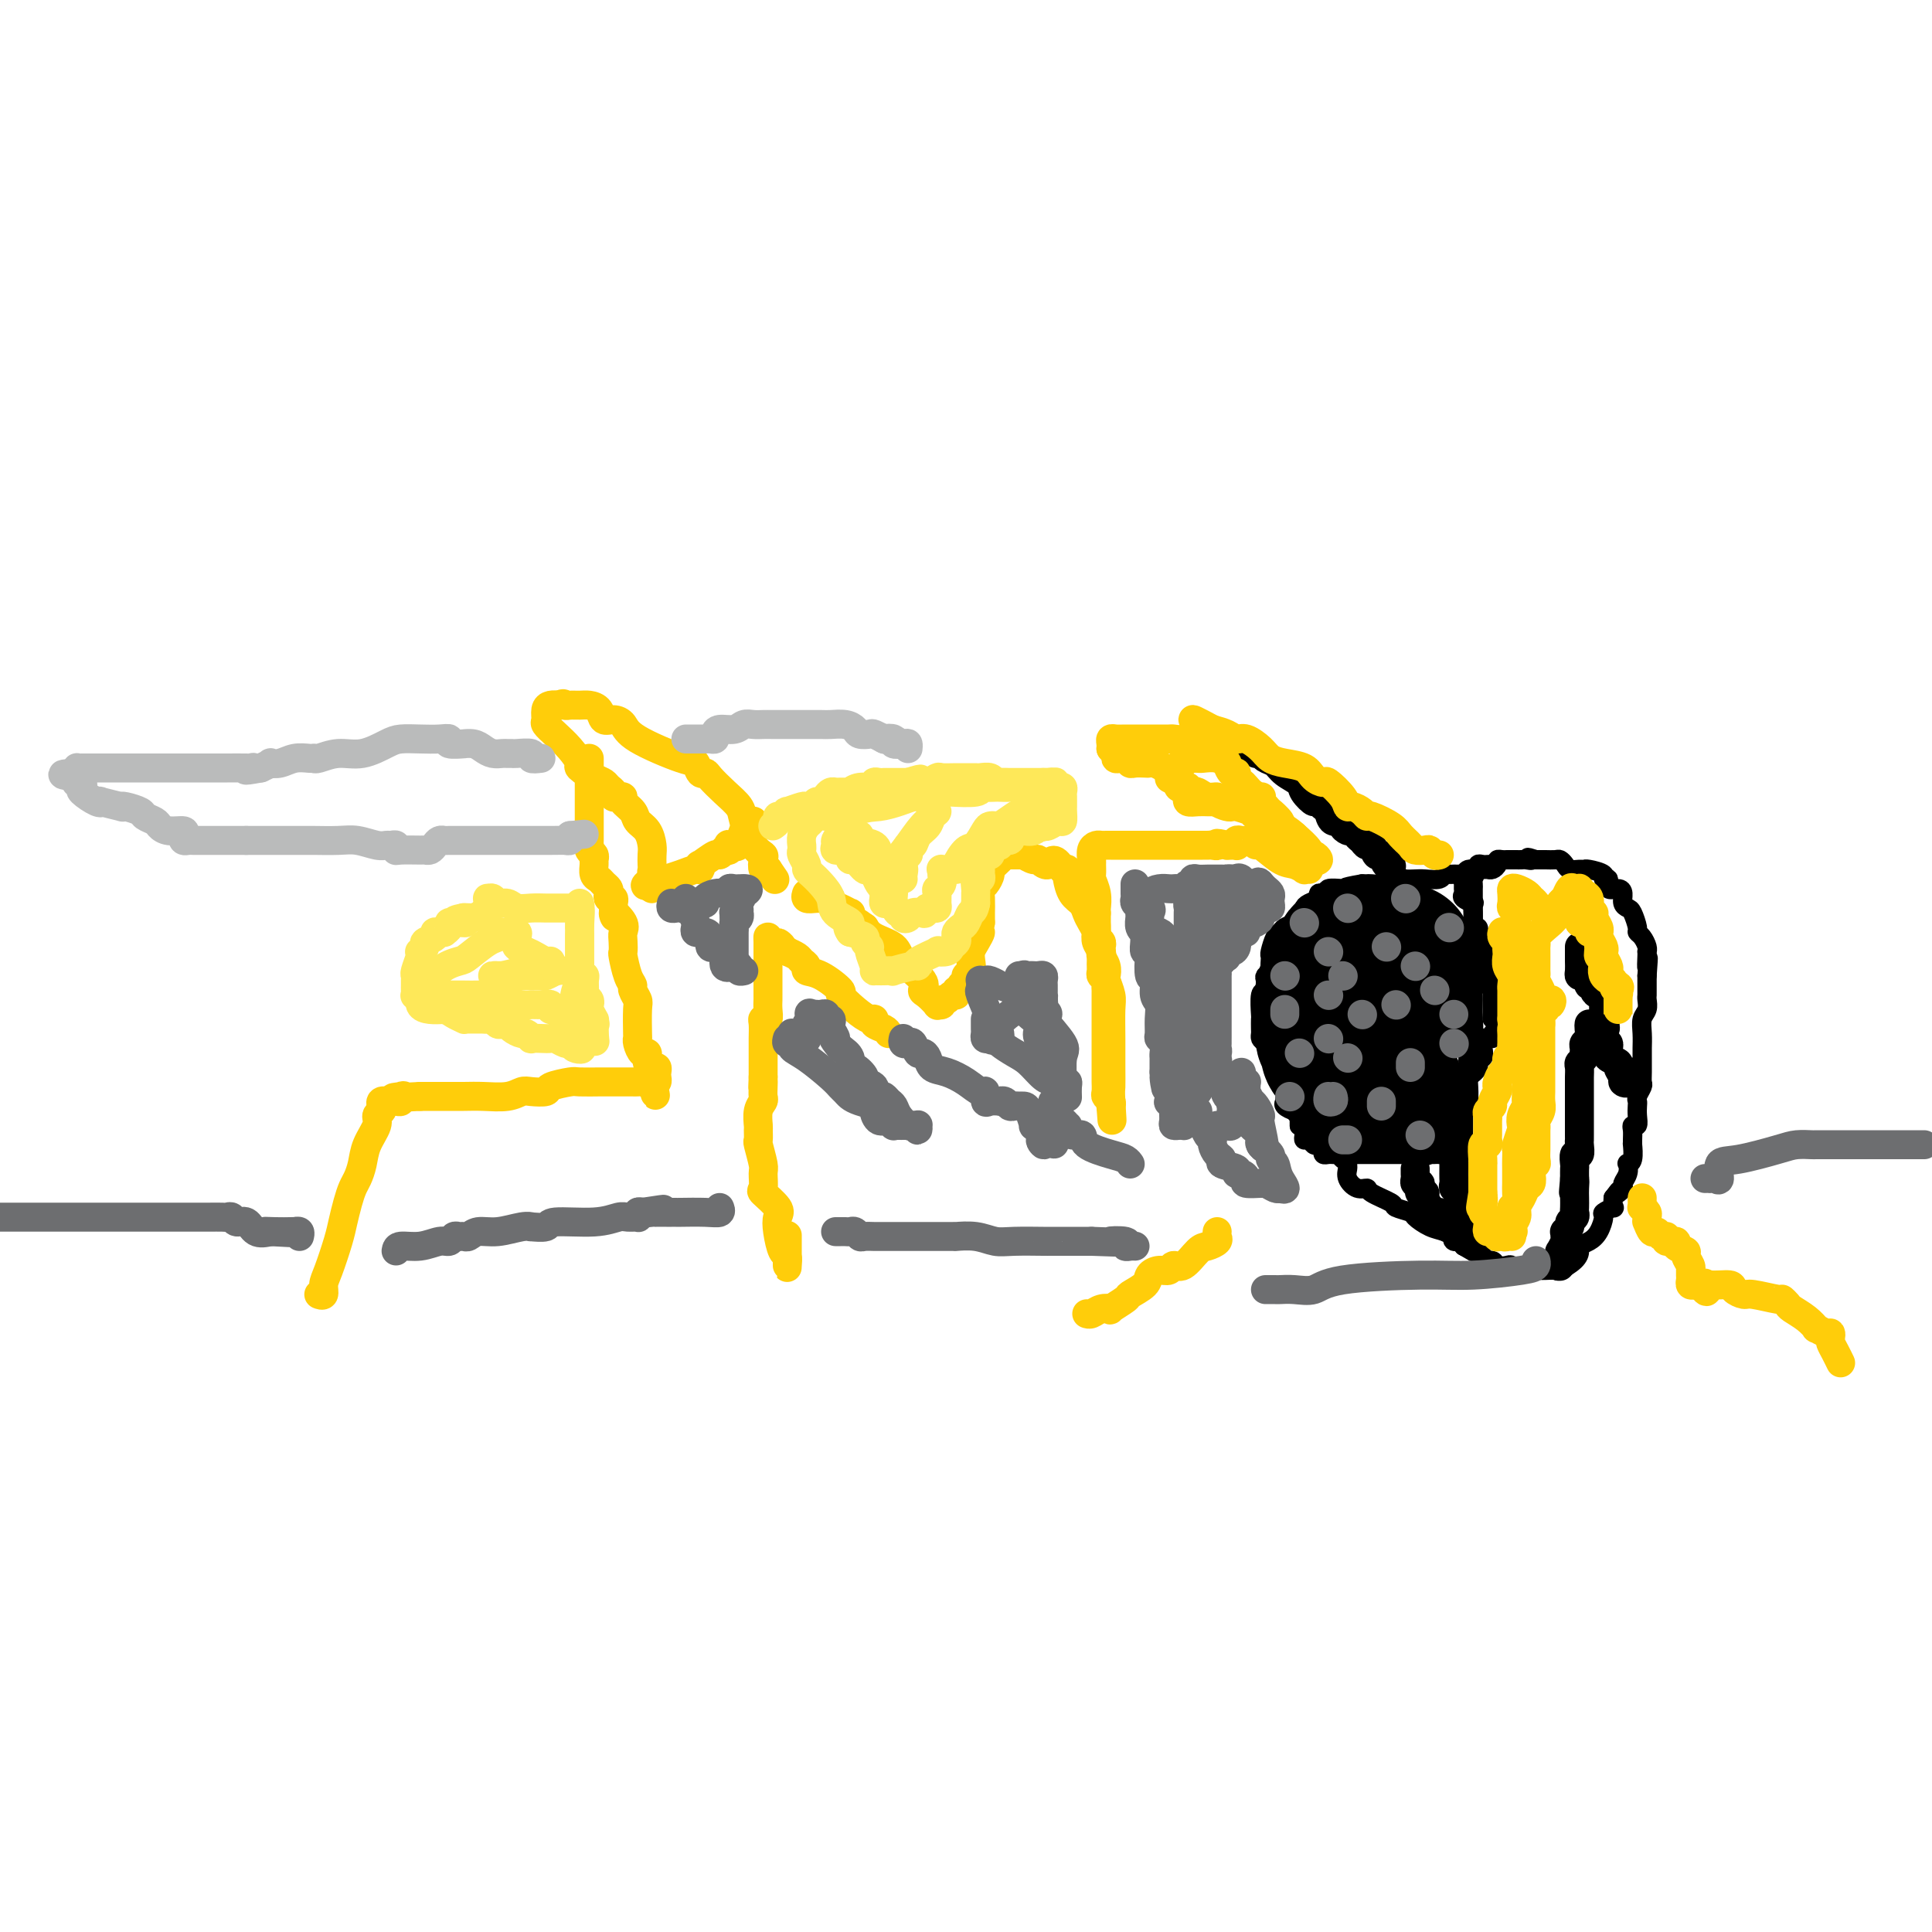 <svg viewBox='0 0 400 400' version='1.1' xmlns='http://www.w3.org/2000/svg' xmlns:xlink='http://www.w3.org/1999/xlink'><g fill='none' stroke='#000000' stroke-width='4' stroke-linecap='round' stroke-linejoin='round'><path d='M310,179c-0.331,0.002 -0.661,0.005 -1,0c-0.339,-0.005 -0.686,-0.016 -1,0c-0.314,0.016 -0.594,0.061 -1,0c-0.406,-0.061 -0.937,-0.227 -1,0c-0.063,0.227 0.343,0.845 0,1c-0.343,0.155 -1.433,-0.155 -2,0c-0.567,0.155 -0.610,0.774 -1,1c-0.390,0.226 -1.127,0.060 -1,0c0.127,-0.060 1.119,-0.012 1,0c-0.119,0.012 -1.348,-0.011 -2,0c-0.652,0.011 -0.727,0.055 -1,0c-0.273,-0.055 -0.746,-0.211 -1,0c-0.254,0.211 -0.290,0.788 -1,1c-0.710,0.212 -2.094,0.061 -3,0c-0.906,-0.061 -1.335,-0.030 -2,0c-0.665,0.030 -1.564,0.061 -2,0c-0.436,-0.061 -0.407,-0.212 -1,0c-0.593,0.212 -1.808,0.789 -3,1c-1.192,0.211 -2.359,0.057 -3,0c-0.641,-0.057 -0.754,-0.016 -1,0c-0.246,0.016 -0.623,0.008 -1,0'/><path d='M282,183c-5.000,0.841 -3.500,0.944 -3,1c0.500,0.056 0.000,0.067 -1,0c-1.000,-0.067 -2.501,-0.211 -3,0c-0.499,0.211 0.003,0.777 0,1c-0.003,0.223 -0.513,0.101 -1,0c-0.487,-0.101 -0.952,-0.183 -1,0c-0.048,0.183 0.321,0.630 0,1c-0.321,0.370 -1.333,0.662 -2,1c-0.667,0.338 -0.991,0.721 -1,1c-0.009,0.279 0.296,0.454 0,1c-0.296,0.546 -1.193,1.463 -2,2c-0.807,0.537 -1.523,0.693 -2,1c-0.477,0.307 -0.716,0.765 -1,1c-0.284,0.235 -0.612,0.248 -1,1c-0.388,0.752 -0.835,2.243 -1,3c-0.165,0.757 -0.048,0.781 0,1c0.048,0.219 0.027,0.635 0,1c-0.027,0.365 -0.059,0.680 0,1c0.059,0.320 0.208,0.646 0,1c-0.208,0.354 -0.774,0.736 -1,1c-0.226,0.264 -0.113,0.409 0,1c0.113,0.591 0.226,1.629 0,2c-0.226,0.371 -0.793,0.074 -1,1c-0.207,0.926 -0.056,3.074 0,4c0.056,0.926 0.017,0.628 0,1c-0.017,0.372 -0.012,1.413 0,2c0.012,0.587 0.031,0.721 0,1c-0.031,0.279 -0.111,0.704 0,1c0.111,0.296 0.415,0.464 1,1c0.585,0.536 1.453,1.439 2,2c0.547,0.561 0.774,0.781 1,1'/><path d='M265,219c0.649,1.199 0.273,1.195 0,1c-0.273,-0.195 -0.441,-0.581 0,0c0.441,0.581 1.492,2.130 2,3c0.508,0.870 0.472,1.060 1,1c0.528,-0.060 1.620,-0.370 2,0c0.380,0.370 0.047,1.422 0,2c-0.047,0.578 0.191,0.684 0,1c-0.191,0.316 -0.812,0.843 0,2c0.812,1.157 3.058,2.945 4,4c0.942,1.055 0.582,1.378 1,2c0.418,0.622 1.614,1.543 2,2c0.386,0.457 -0.040,0.450 0,1c0.040,0.550 0.545,1.655 1,2c0.455,0.345 0.859,-0.072 1,0c0.141,0.072 0.017,0.632 0,1c-0.017,0.368 0.072,0.546 0,1c-0.072,0.454 -0.306,1.186 0,2c0.306,0.814 1.151,1.709 2,2c0.849,0.291 1.703,-0.024 2,0c0.297,0.024 0.039,0.387 1,1c0.961,0.613 3.142,1.478 4,2c0.858,0.522 0.393,0.703 1,1c0.607,0.297 2.285,0.711 3,1c0.715,0.289 0.465,0.455 1,1c0.535,0.545 1.854,1.471 3,2c1.146,0.529 2.118,0.663 3,1c0.882,0.337 1.673,0.878 2,1c0.327,0.122 0.191,-0.173 0,0c-0.191,0.173 -0.436,0.816 0,1c0.436,0.184 1.553,-0.090 2,0c0.447,0.090 0.223,0.545 0,1'/><path d='M303,258c4.036,2.349 2.127,1.222 2,1c-0.127,-0.222 1.528,0.463 2,1c0.472,0.537 -0.239,0.928 0,1c0.239,0.072 1.427,-0.173 2,0c0.573,0.173 0.529,0.764 1,1c0.471,0.236 1.457,0.116 2,0c0.543,-0.116 0.643,-0.227 1,0c0.357,0.227 0.970,0.793 1,1c0.030,0.207 -0.525,0.055 0,0c0.525,-0.055 2.128,-0.015 3,0c0.872,0.015 1.011,0.004 1,0c-0.011,-0.004 -0.174,0.001 0,0c0.174,-0.001 0.684,-0.006 1,0c0.316,0.006 0.439,0.023 1,0c0.561,-0.023 1.560,-0.086 2,0c0.440,0.086 0.320,0.322 1,0c0.680,-0.322 2.160,-1.201 3,-2c0.840,-0.799 1.038,-1.517 1,-2c-0.038,-0.483 -0.314,-0.731 0,-1c0.314,-0.269 1.216,-0.560 2,-1c0.784,-0.440 1.450,-1.031 2,-2c0.550,-0.969 0.984,-2.318 1,-3c0.016,-0.682 -0.388,-0.698 0,-1c0.388,-0.302 1.566,-0.889 2,-1c0.434,-0.111 0.124,0.254 0,0c-0.124,-0.254 -0.062,-1.127 0,-2'/><path d='M334,248c1.863,-2.496 1.021,-1.237 1,-1c-0.021,0.237 0.778,-0.549 1,-1c0.222,-0.451 -0.133,-0.566 0,-1c0.133,-0.434 0.754,-1.185 1,-2c0.246,-0.815 0.119,-1.692 0,-2c-0.119,-0.308 -0.228,-0.046 0,0c0.228,0.046 0.793,-0.124 1,-1c0.207,-0.876 0.054,-2.460 0,-3c-0.054,-0.540 -0.011,-0.038 0,0c0.011,0.038 -0.011,-0.388 0,-1c0.011,-0.612 0.055,-1.410 0,-2c-0.055,-0.590 -0.211,-0.970 0,-1c0.211,-0.030 0.788,0.291 1,0c0.212,-0.291 0.061,-1.195 0,-2c-0.061,-0.805 -0.030,-1.510 0,-2c0.030,-0.490 0.061,-0.763 0,-1c-0.061,-0.237 -0.212,-0.438 0,-1c0.212,-0.562 0.789,-1.485 1,-2c0.211,-0.515 0.056,-0.623 0,-1c-0.056,-0.377 -0.015,-1.024 0,-2c0.015,-0.976 0.003,-2.282 0,-3c-0.003,-0.718 0.003,-0.850 0,-1c-0.003,-0.150 -0.015,-0.320 0,-1c0.015,-0.680 0.057,-1.870 0,-3c-0.057,-1.130 -0.211,-2.201 0,-3c0.211,-0.799 0.789,-1.327 1,-2c0.211,-0.673 0.057,-1.493 0,-2c-0.057,-0.507 -0.015,-0.703 0,-1c0.015,-0.297 0.004,-0.695 0,-1c-0.004,-0.305 -0.001,-0.516 0,-1c0.001,-0.484 0.001,-1.242 0,-2'/><path d='M341,202c0.464,-6.227 0.125,-2.795 0,-2c-0.125,0.795 -0.036,-1.047 0,-2c0.036,-0.953 0.020,-1.015 0,-1c-0.020,0.015 -0.043,0.108 0,0c0.043,-0.108 0.152,-0.418 0,-1c-0.152,-0.582 -0.565,-1.438 -1,-2c-0.435,-0.562 -0.891,-0.832 -1,-1c-0.109,-0.168 0.129,-0.233 0,-1c-0.129,-0.767 -0.625,-2.234 -1,-3c-0.375,-0.766 -0.630,-0.830 -1,-1c-0.370,-0.170 -0.854,-0.446 -1,-1c-0.146,-0.554 0.047,-1.388 0,-2c-0.047,-0.612 -0.336,-1.004 -1,-1c-0.664,0.004 -1.705,0.404 -2,0c-0.295,-0.404 0.156,-1.611 0,-2c-0.156,-0.389 -0.919,0.039 -1,0c-0.081,-0.039 0.522,-0.546 0,-1c-0.522,-0.454 -2.167,-0.857 -3,-1c-0.833,-0.143 -0.853,-0.028 -1,0c-0.147,0.028 -0.419,-0.031 -1,0c-0.581,0.031 -1.469,0.152 -2,0c-0.531,-0.152 -0.706,-0.577 -1,-1c-0.294,-0.423 -0.709,-0.845 -1,-1c-0.291,-0.155 -0.460,-0.041 -1,0c-0.540,0.041 -1.453,0.011 -2,0c-0.547,-0.011 -0.728,-0.003 -1,0c-0.272,0.003 -0.636,0.002 -1,0'/><path d='M318,178c-2.807,-0.928 -1.326,-0.249 -1,0c0.326,0.249 -0.504,0.067 -1,0c-0.496,-0.067 -0.658,-0.018 -1,0c-0.342,0.018 -0.865,0.005 -1,0c-0.135,-0.005 0.118,-0.002 0,0c-0.118,0.002 -0.605,0.003 -1,0c-0.395,-0.003 -0.697,-0.011 -1,0c-0.303,0.011 -0.606,0.041 -1,0c-0.394,-0.041 -0.878,-0.155 -1,0c-0.122,0.155 0.118,0.577 0,1c-0.118,0.423 -0.592,0.845 -1,1c-0.408,0.155 -0.748,0.041 -1,0c-0.252,-0.041 -0.414,-0.011 -1,0c-0.586,0.011 -1.596,0.003 -2,0c-0.404,-0.003 -0.202,-0.002 0,0'/><path d='M305,180c-2.011,0.488 -0.539,0.707 0,1c0.539,0.293 0.144,0.660 0,1c-0.144,0.340 -0.039,0.654 0,1c0.039,0.346 0.010,0.723 0,1c-0.010,0.277 -0.003,0.455 0,1c0.003,0.545 0.001,1.459 0,2c-0.001,0.541 -0.000,0.709 0,1c0.000,0.291 0.000,0.704 0,1c-0.000,0.296 -0.000,0.475 0,1c0.000,0.525 0.000,1.397 0,2c-0.000,0.603 -0.000,0.938 0,1c0.000,0.062 0.000,-0.148 0,0c-0.000,0.148 -0.000,0.655 0,1c0.000,0.345 0.000,0.528 0,1c-0.000,0.472 -0.000,1.233 0,2c0.000,0.767 0.000,1.540 0,2c-0.000,0.460 -0.000,0.607 0,1c0.000,0.393 0.000,1.030 0,2c-0.000,0.970 -0.000,2.271 0,3c0.000,0.729 0.001,0.885 0,1c-0.001,0.115 -0.004,0.188 0,1c0.004,0.812 0.015,2.361 0,3c-0.015,0.639 -0.056,0.367 0,1c0.056,0.633 0.207,2.170 0,3c-0.207,0.830 -0.774,0.951 -1,1c-0.226,0.049 -0.113,0.024 0,0'/><path d='M304,215c-0.155,6.350 -0.041,4.725 0,4c0.041,-0.725 0.011,-0.548 0,0c-0.011,0.548 -0.002,1.468 0,2c0.002,0.532 -0.003,0.675 0,1c0.003,0.325 0.015,0.831 0,1c-0.015,0.169 -0.057,-0.001 0,1c0.057,1.001 0.211,3.171 0,4c-0.211,0.829 -0.789,0.316 -1,0c-0.211,-0.316 -0.057,-0.436 0,0c0.057,0.436 0.015,1.426 0,2c-0.015,0.574 -0.004,0.731 0,1c0.004,0.269 0.002,0.649 0,1c-0.002,0.351 -0.003,0.672 0,1c0.003,0.328 0.011,0.662 0,1c-0.011,0.338 -0.039,0.678 0,1c0.039,0.322 0.146,0.625 0,1c-0.146,0.375 -0.546,0.822 -1,1c-0.454,0.178 -0.962,0.086 -1,0c-0.038,-0.086 0.393,-0.167 0,0c-0.393,0.167 -1.612,0.581 -2,1c-0.388,0.419 0.053,0.844 0,1c-0.053,0.156 -0.602,0.042 -1,0c-0.398,-0.042 -0.646,-0.011 -1,0c-0.354,0.011 -0.816,0.003 -1,0c-0.184,-0.003 -0.092,-0.002 0,0'/><path d='M296,239c-1.489,0.774 -1.712,0.207 -2,0c-0.288,-0.207 -0.639,-0.056 -1,0c-0.361,0.056 -0.730,0.015 -1,0c-0.270,-0.015 -0.439,-0.004 -1,0c-0.561,0.004 -1.512,0.001 -2,0c-0.488,-0.001 -0.513,-0.000 -1,0c-0.487,0.000 -1.436,0.000 -2,0c-0.564,-0.000 -0.741,-0.000 -1,0c-0.259,0.000 -0.598,0.000 -1,0c-0.402,-0.000 -0.867,-0.000 -1,0c-0.133,0.000 0.067,0.000 0,0c-0.067,-0.000 -0.399,-0.000 -1,0c-0.601,0.000 -1.470,0.000 -2,0c-0.530,-0.000 -0.719,-0.000 -1,0c-0.281,0.000 -0.653,0.001 -1,0c-0.347,-0.001 -0.667,-0.003 -1,0c-0.333,0.003 -0.677,0.011 -1,0c-0.323,-0.011 -0.625,-0.042 -1,0c-0.375,0.042 -0.821,0.156 -1,0c-0.179,-0.156 -0.089,-0.582 0,-1c0.089,-0.418 0.178,-0.829 0,-1c-0.178,-0.171 -0.622,-0.101 -1,0c-0.378,0.101 -0.690,0.234 -1,0c-0.310,-0.234 -0.619,-0.833 -1,-1c-0.381,-0.167 -0.834,0.100 -1,0c-0.166,-0.100 -0.045,-0.565 0,-1c0.045,-0.435 0.013,-0.838 0,-1c-0.013,-0.162 -0.006,-0.081 0,0'/><path d='M270,234c-0.845,-1.013 -0.958,-1.046 -1,-1c-0.042,0.046 -0.013,0.171 0,0c0.013,-0.171 0.010,-0.637 0,-1c-0.010,-0.363 -0.027,-0.622 0,-1c0.027,-0.378 0.098,-0.875 0,-1c-0.098,-0.125 -0.365,0.123 -1,0c-0.635,-0.123 -1.638,-0.615 -2,-1c-0.362,-0.385 -0.083,-0.663 0,-1c0.083,-0.337 -0.030,-0.734 0,-1c0.030,-0.266 0.204,-0.400 0,-1c-0.204,-0.600 -0.787,-1.666 -1,-2c-0.213,-0.334 -0.057,0.065 0,0c0.057,-0.065 0.015,-0.595 0,-1c-0.015,-0.405 -0.004,-0.686 0,-1c0.004,-0.314 0.001,-0.661 0,-1c-0.001,-0.339 -0.000,-0.668 0,-1c0.000,-0.332 0.000,-0.666 0,-1'/><path d='M265,219c-0.774,-2.499 -0.207,-1.245 0,-1c0.207,0.245 0.056,-0.519 0,-1c-0.056,-0.481 -0.015,-0.678 0,-1c0.015,-0.322 0.004,-0.769 0,-1c-0.004,-0.231 -0.001,-0.247 0,-1c0.001,-0.753 0.000,-2.243 0,-3c-0.000,-0.757 -0.000,-0.781 0,-1c0.000,-0.219 -0.000,-0.632 0,-1c0.000,-0.368 0.000,-0.689 0,-1c-0.000,-0.311 -0.002,-0.612 0,-1c0.002,-0.388 0.007,-0.863 0,-1c-0.007,-0.137 -0.026,0.066 0,0c0.026,-0.066 0.098,-0.399 0,-1c-0.098,-0.601 -0.366,-1.469 0,-2c0.366,-0.531 1.365,-0.724 2,-1c0.635,-0.276 0.906,-0.636 1,-1c0.094,-0.364 0.011,-0.731 0,-1c-0.011,-0.269 0.050,-0.440 0,-1c-0.050,-0.560 -0.211,-1.509 0,-2c0.211,-0.491 0.792,-0.523 1,-1c0.208,-0.477 0.042,-1.399 0,-2c-0.042,-0.601 0.040,-0.883 0,-1c-0.040,-0.117 -0.203,-0.070 0,0c0.203,0.070 0.772,0.163 1,0c0.228,-0.163 0.114,-0.581 0,-1'/><path d='M270,192c0.769,-2.193 0.192,-1.176 0,-1c-0.192,0.176 0.000,-0.489 0,-1c0.000,-0.511 -0.192,-0.868 0,-1c0.192,-0.132 0.769,-0.038 1,0c0.231,0.038 0.115,0.019 0,0'/><path d='M305,180c-0.022,-0.120 -0.044,-0.239 0,0c0.044,0.239 0.155,0.838 0,1c-0.155,0.162 -0.577,-0.111 -1,0c-0.423,0.111 -0.847,0.607 -1,1c-0.153,0.393 -0.033,0.684 0,1c0.033,0.316 -0.019,0.657 0,1c0.019,0.343 0.110,0.687 0,1c-0.110,0.313 -0.422,0.595 0,1c0.422,0.405 1.577,0.934 2,1c0.423,0.066 0.112,-0.332 0,0c-0.112,0.332 -0.026,1.394 0,2c0.026,0.606 -0.007,0.755 0,1c0.007,0.245 0.053,0.587 0,1c-0.053,0.413 -0.207,0.898 0,1c0.207,0.102 0.774,-0.180 1,0c0.226,0.180 0.112,0.821 0,1c-0.112,0.179 -0.223,-0.106 0,0c0.223,0.106 0.778,0.602 1,1c0.222,0.398 0.111,0.699 0,1'/><path d='M307,195c0.845,1.723 0.958,1.030 1,1c0.042,-0.030 0.011,0.603 0,1c-0.011,0.397 -0.004,0.559 0,1c0.004,0.441 0.005,1.160 0,2c-0.005,0.840 -0.015,1.800 0,2c0.015,0.200 0.057,-0.361 0,0c-0.057,0.361 -0.211,1.644 0,2c0.211,0.356 0.788,-0.216 1,0c0.212,0.216 0.060,1.219 0,2c-0.060,0.781 -0.029,1.341 0,2c0.029,0.659 0.056,1.419 0,2c-0.056,0.581 -0.195,0.983 0,1c0.195,0.017 0.724,-0.351 1,0c0.276,0.351 0.298,1.420 0,2c-0.298,0.580 -0.916,0.671 -1,1c-0.084,0.329 0.365,0.896 0,1c-0.365,0.104 -1.546,-0.254 -2,0c-0.454,0.254 -0.181,1.119 0,2c0.181,0.881 0.270,1.779 0,2c-0.270,0.221 -0.898,-0.236 -1,0c-0.102,0.236 0.324,1.165 0,2c-0.324,0.835 -1.397,1.575 -2,2c-0.603,0.425 -0.736,0.533 -1,1c-0.264,0.467 -0.659,1.291 -1,2c-0.341,0.709 -0.627,1.304 -1,2c-0.373,0.696 -0.831,1.495 -1,2c-0.169,0.505 -0.048,0.716 0,1c0.048,0.284 0.024,0.642 0,1'/><path d='M300,232c-1.667,3.167 -0.833,1.583 0,0'/></g>
<g fill='none' stroke='#000000' stroke-width='28' stroke-linecap='round' stroke-linejoin='round'><path d='M288,197c-0.323,-0.000 -0.646,-0.000 -1,0c-0.354,0.000 -0.739,0.000 -1,0c-0.261,-0.000 -0.399,-0.000 -1,0c-0.601,0.000 -1.665,0.000 -2,0c-0.335,-0.000 0.061,-0.001 0,0c-0.061,0.001 -0.577,0.004 -1,0c-0.423,-0.004 -0.754,-0.016 -1,0c-0.246,0.016 -0.409,0.059 -1,0c-0.591,-0.059 -1.611,-0.219 -2,0c-0.389,0.219 -0.147,0.818 0,1c0.147,0.182 0.198,-0.054 0,0c-0.198,0.054 -0.645,0.399 -1,1c-0.355,0.601 -0.617,1.456 -1,2c-0.383,0.544 -0.886,0.775 -1,1c-0.114,0.225 0.162,0.445 0,1c-0.162,0.555 -0.760,1.444 -1,2c-0.240,0.556 -0.120,0.778 0,1'/><path d='M274,206c-0.619,1.571 -0.166,0.999 0,1c0.166,0.001 0.044,0.574 0,1c-0.044,0.426 -0.012,0.706 0,1c0.012,0.294 0.003,0.602 0,1c-0.003,0.398 -0.002,0.885 0,1c0.002,0.115 0.004,-0.141 0,0c-0.004,0.141 -0.015,0.681 0,1c0.015,0.319 0.056,0.418 0,1c-0.056,0.582 -0.208,1.649 0,2c0.208,0.351 0.776,-0.013 1,0c0.224,0.013 0.102,0.403 0,1c-0.102,0.597 -0.185,1.403 0,2c0.185,0.597 0.639,0.987 1,1c0.361,0.013 0.630,-0.350 1,0c0.370,0.350 0.839,1.414 1,2c0.161,0.586 0.012,0.693 0,1c-0.012,0.307 0.112,0.813 0,1c-0.112,0.187 -0.461,0.053 0,0c0.461,-0.053 1.730,-0.027 3,0'/><path d='M281,223c1.085,0.773 0.797,0.204 1,0c0.203,-0.204 0.896,-0.044 1,0c0.104,0.044 -0.379,-0.029 0,0c0.379,0.029 1.622,0.161 2,0c0.378,-0.161 -0.109,-0.616 0,-1c0.109,-0.384 0.814,-0.698 1,-1c0.186,-0.302 -0.147,-0.590 0,-1c0.147,-0.410 0.775,-0.940 1,-1c0.225,-0.060 0.046,0.349 0,0c-0.046,-0.349 0.041,-1.455 0,-2c-0.041,-0.545 -0.208,-0.527 0,-1c0.208,-0.473 0.792,-1.436 1,-2c0.208,-0.564 0.041,-0.728 0,-1c-0.041,-0.272 0.044,-0.650 0,-1c-0.044,-0.350 -0.218,-0.671 0,-1c0.218,-0.329 0.829,-0.665 1,-1c0.171,-0.335 -0.099,-0.667 0,-1c0.099,-0.333 0.565,-0.667 1,-1c0.435,-0.333 0.839,-0.667 1,-1c0.161,-0.333 0.081,-0.667 0,-1'/><path d='M291,206c0.928,-2.808 0.249,-1.329 0,-1c-0.249,0.329 -0.067,-0.493 0,-1c0.067,-0.507 0.018,-0.699 0,-1c-0.018,-0.301 -0.005,-0.711 0,-1c0.005,-0.289 0.001,-0.456 0,-1c-0.001,-0.544 -0.000,-1.465 0,-2c0.000,-0.535 0.000,-0.682 0,-1c-0.000,-0.318 -0.000,-0.805 0,-1c0.000,-0.195 0.000,-0.097 0,0'/><path d='M289,225c0.000,0.417 0.000,0.833 0,1c0.000,0.167 0.000,0.083 0,0'/></g>
<g fill='none' stroke='#000000' stroke-width='6' stroke-linecap='round' stroke-linejoin='round'><path d='M301,236c0.000,0.507 0.000,1.013 0,1c-0.000,-0.013 -0.000,-0.547 0,0c0.000,0.547 0.000,2.174 0,3c-0.000,0.826 -0.001,0.852 0,1c0.001,0.148 0.004,0.417 0,1c-0.004,0.583 -0.016,1.480 0,2c0.016,0.520 0.061,0.664 0,1c-0.061,0.336 -0.227,0.863 0,1c0.227,0.137 0.846,-0.117 1,0c0.154,0.117 -0.156,0.606 0,1c0.156,0.394 0.777,0.693 1,1c0.223,0.307 0.046,0.621 0,1c-0.046,0.379 0.039,0.822 0,1c-0.039,0.178 -0.203,0.089 0,0c0.203,-0.089 0.772,-0.179 1,0c0.228,0.179 0.114,0.626 0,1c-0.114,0.374 -0.230,0.675 0,1c0.230,0.325 0.804,0.675 1,1c0.196,0.325 0.014,0.626 0,1c-0.014,0.374 0.139,0.821 0,1c-0.139,0.179 -0.569,0.089 -1,0'/><path d='M304,255c0.225,2.988 -0.713,0.960 -1,0c-0.287,-0.960 0.075,-0.850 0,-1c-0.075,-0.150 -0.588,-0.561 -1,-1c-0.412,-0.439 -0.724,-0.906 -1,-1c-0.276,-0.094 -0.518,0.187 -1,0c-0.482,-0.187 -1.205,-0.841 -2,-1c-0.795,-0.159 -1.662,0.178 -2,0c-0.338,-0.178 -0.147,-0.870 0,-1c0.147,-0.130 0.249,0.302 0,0c-0.249,-0.302 -0.850,-1.339 -1,-2c-0.150,-0.661 0.152,-0.947 0,-1c-0.152,-0.053 -0.759,0.126 -1,0c-0.241,-0.126 -0.117,-0.558 0,-1c0.117,-0.442 0.228,-0.893 0,-1c-0.228,-0.107 -0.793,0.129 -1,0c-0.207,-0.129 -0.055,-0.622 0,-1c0.055,-0.378 0.015,-0.640 0,-1c-0.015,-0.360 -0.004,-0.817 0,-1c0.004,-0.183 0.002,-0.091 0,0'/><path d='M327,196c0.000,0.449 0.000,0.897 0,1c-0.000,0.103 -0.001,-0.141 0,0c0.001,0.141 0.003,0.665 0,1c-0.003,0.335 -0.011,0.481 0,1c0.011,0.519 0.042,1.410 0,2c-0.042,0.590 -0.156,0.880 0,1c0.156,0.120 0.582,0.070 1,0c0.418,-0.070 0.829,-0.160 1,0c0.171,0.160 0.101,0.569 0,1c-0.101,0.431 -0.234,0.885 0,1c0.234,0.115 0.833,-0.110 1,0c0.167,0.110 -0.099,0.555 0,1c0.099,0.445 0.562,0.892 1,1c0.438,0.108 0.849,-0.121 1,0c0.151,0.121 0.040,0.593 0,1c-0.040,0.407 -0.011,0.748 0,1c0.011,0.252 0.003,0.414 0,1c-0.003,0.586 -0.001,1.596 0,2c0.001,0.404 0.000,0.202 0,0'/><path d='M332,211c0.769,2.726 0.192,2.040 0,2c-0.192,-0.040 0.002,0.567 0,1c-0.002,0.433 -0.199,0.693 0,1c0.199,0.307 0.793,0.660 1,1c0.207,0.340 0.026,0.668 0,1c-0.026,0.332 0.102,0.670 0,1c-0.102,0.330 -0.435,0.652 0,1c0.435,0.348 1.637,0.722 2,1c0.363,0.278 -0.113,0.459 0,1c0.113,0.541 0.815,1.440 1,2c0.185,0.560 -0.146,0.779 0,1c0.146,0.221 0.770,0.444 1,0c0.230,-0.444 0.066,-1.555 0,-2c-0.066,-0.445 -0.033,-0.222 0,0'/><path d='M329,212c-0.031,0.220 -0.061,0.440 0,1c0.061,0.560 0.214,1.459 0,2c-0.214,0.541 -0.793,0.722 -1,1c-0.207,0.278 -0.041,0.651 0,1c0.041,0.349 -0.041,0.675 0,1c0.041,0.325 0.207,0.650 0,1c-0.207,0.350 -0.788,0.724 -1,1c-0.212,0.276 -0.057,0.455 0,1c0.057,0.545 0.015,1.455 0,2c-0.015,0.545 -0.004,0.724 0,1c0.004,0.276 0.001,0.648 0,1c-0.001,0.352 -0.000,0.685 0,1c0.000,0.315 0.000,0.612 0,1c-0.000,0.388 -0.000,0.866 0,1c0.000,0.134 -0.000,-0.077 0,0c0.000,0.077 0.000,0.441 0,1c-0.000,0.559 -0.000,1.314 0,2c0.000,0.686 0.001,1.302 0,2c-0.001,0.698 -0.004,1.478 0,2c0.004,0.522 0.015,0.788 0,1c-0.015,0.212 -0.057,0.371 0,1c0.057,0.629 0.211,1.729 0,2c-0.211,0.271 -0.789,-0.288 -1,0c-0.211,0.288 -0.057,1.424 0,2c0.057,0.576 0.016,0.593 0,1c-0.016,0.407 -0.008,1.203 0,2'/><path d='M326,244c-0.464,5.141 -0.125,1.993 0,1c0.125,-0.993 0.034,0.168 0,1c-0.034,0.832 -0.013,1.336 0,2c0.013,0.664 0.019,1.487 0,2c-0.019,0.513 -0.061,0.716 0,1c0.061,0.284 0.227,0.650 0,1c-0.227,0.350 -0.846,0.686 -1,1c-0.154,0.314 0.156,0.608 0,1c-0.156,0.392 -0.778,0.883 -1,1c-0.222,0.117 -0.046,-0.141 0,0c0.046,0.141 -0.040,0.681 0,1c0.040,0.319 0.207,0.415 0,1c-0.207,0.585 -0.786,1.657 -1,2c-0.214,0.343 -0.061,-0.045 0,0c0.061,0.045 0.031,0.522 0,1'/><path d='M323,260c-0.464,2.643 -0.125,1.250 0,1c0.125,-0.250 0.036,0.643 0,1c-0.036,0.357 -0.018,0.179 0,0'/><path d='M288,180c0.089,-0.488 0.179,-0.976 0,-1c-0.179,-0.024 -0.625,0.415 -1,0c-0.375,-0.415 -0.677,-1.683 -1,-2c-0.323,-0.317 -0.665,0.319 -1,0c-0.335,-0.319 -0.663,-1.592 -1,-2c-0.337,-0.408 -0.682,0.048 -1,0c-0.318,-0.048 -0.610,-0.601 -1,-1c-0.390,-0.399 -0.879,-0.646 -1,-1c-0.121,-0.354 0.127,-0.817 0,-1c-0.127,-0.183 -0.629,-0.086 -1,0c-0.371,0.086 -0.610,0.160 -1,0c-0.390,-0.160 -0.930,-0.554 -1,-1c-0.070,-0.446 0.332,-0.944 0,-1c-0.332,-0.056 -1.397,0.331 -2,0c-0.603,-0.331 -0.744,-1.380 -1,-2c-0.256,-0.620 -0.628,-0.810 -1,-1'/><path d='M274,167c-2.502,-2.142 -1.758,-0.998 -2,-1c-0.242,-0.002 -1.469,-1.152 -2,-2c-0.531,-0.848 -0.366,-1.394 -1,-2c-0.634,-0.606 -2.068,-1.272 -3,-2c-0.932,-0.728 -1.364,-1.519 -2,-2c-0.636,-0.481 -1.477,-0.651 -2,-1c-0.523,-0.349 -0.728,-0.877 -1,-1c-0.272,-0.123 -0.612,0.159 -1,0c-0.388,-0.159 -0.825,-0.760 -1,-1c-0.175,-0.240 -0.087,-0.120 0,0'/></g>
<g fill='none' stroke='#FFCD0A' stroke-width='6' stroke-linecap='round' stroke-linejoin='round'><path d='M271,180c-0.467,-0.029 -0.934,-0.058 -1,0c-0.066,0.058 0.269,0.202 0,0c-0.269,-0.202 -1.143,-0.752 -2,-1c-0.857,-0.248 -1.697,-0.196 -3,-1c-1.303,-0.804 -3.070,-2.464 -4,-3c-0.930,-0.536 -1.022,0.053 -1,0c0.022,-0.053 0.160,-0.747 0,-1c-0.160,-0.253 -0.617,-0.064 -1,0c-0.383,0.064 -0.690,0.003 -1,0c-0.310,-0.003 -0.622,0.052 -1,0c-0.378,-0.052 -0.822,-0.210 -1,0c-0.178,0.210 -0.089,0.788 0,1c0.089,0.212 0.178,0.057 0,0c-0.178,-0.057 -0.622,-0.016 -1,0c-0.378,0.016 -0.689,0.008 -1,0'/><path d='M254,175c-3.036,-0.774 -2.125,-0.207 -2,0c0.125,0.207 -0.537,0.056 -1,0c-0.463,-0.056 -0.726,-0.015 -1,0c-0.274,0.015 -0.560,0.004 -1,0c-0.440,-0.004 -1.036,-0.001 -2,0c-0.964,0.001 -2.297,0.000 -4,0c-1.703,-0.000 -3.776,-0.000 -5,0c-1.224,0.000 -1.599,0.000 -2,0c-0.401,-0.000 -0.828,-0.001 -2,0c-1.172,0.001 -3.088,0.002 -4,0c-0.912,-0.002 -0.819,-0.008 -1,0c-0.181,0.008 -0.637,0.028 -1,0c-0.363,-0.028 -0.633,-0.106 -1,0c-0.367,0.106 -0.831,0.394 -1,1c-0.169,0.606 -0.041,1.530 0,2c0.041,0.470 -0.003,0.486 0,1c0.003,0.514 0.053,1.524 0,2c-0.053,0.476 -0.210,0.416 0,1c0.210,0.584 0.787,1.811 1,3c0.213,1.189 0.061,2.340 0,3c-0.061,0.660 -0.030,0.830 0,1'/><path d='M227,189c-0.004,2.523 -0.015,1.831 0,2c0.015,0.169 0.057,1.201 0,2c-0.057,0.799 -0.212,1.366 0,2c0.212,0.634 0.793,1.336 1,2c0.207,0.664 0.041,1.291 0,2c-0.041,0.709 0.041,1.499 0,2c-0.041,0.501 -0.207,0.711 0,1c0.207,0.289 0.788,0.657 1,1c0.212,0.343 0.057,0.661 0,1c-0.057,0.339 -0.015,0.699 0,1c0.015,0.301 0.004,0.543 0,1c-0.004,0.457 -0.001,1.129 0,2c0.001,0.871 0.000,1.941 0,3c-0.000,1.059 -0.000,2.109 0,3c0.000,0.891 -0.000,1.624 0,2c0.000,0.376 0.000,0.395 0,1c-0.000,0.605 -0.001,1.797 0,3c0.001,1.203 0.004,2.416 0,3c-0.004,0.584 -0.015,0.538 0,1c0.015,0.462 0.056,1.433 0,2c-0.056,0.567 -0.207,0.730 0,1c0.207,0.270 0.774,0.649 1,1c0.226,0.351 0.113,0.676 0,1'/><path d='M230,229c0.464,6.098 0.124,1.344 0,-1c-0.124,-2.344 -0.032,-2.279 0,-3c0.032,-0.721 0.005,-2.228 0,-4c-0.005,-1.772 0.012,-3.808 0,-6c-0.012,-2.192 -0.055,-4.541 0,-6c0.055,-1.459 0.207,-2.030 0,-3c-0.207,-0.970 -0.773,-2.340 -1,-3c-0.227,-0.660 -0.114,-0.611 0,-1c0.114,-0.389 0.228,-1.218 0,-2c-0.228,-0.782 -0.797,-1.519 -1,-2c-0.203,-0.481 -0.040,-0.705 0,-1c0.040,-0.295 -0.045,-0.659 0,-1c0.045,-0.341 0.219,-0.657 0,-1c-0.219,-0.343 -0.831,-0.711 -1,-1c-0.169,-0.289 0.106,-0.499 0,-1c-0.106,-0.501 -0.592,-1.294 -1,-2c-0.408,-0.706 -0.736,-1.327 -1,-2c-0.264,-0.673 -0.462,-1.400 -1,-2c-0.538,-0.600 -1.415,-1.075 -2,-2c-0.585,-0.925 -0.879,-2.299 -1,-3c-0.121,-0.701 -0.071,-0.727 0,-1c0.071,-0.273 0.163,-0.792 0,-1c-0.163,-0.208 -0.582,-0.104 -1,0'/><path d='M220,180c-1.958,-3.255 -2.352,-1.394 -3,-1c-0.648,0.394 -1.549,-0.679 -2,-1c-0.451,-0.321 -0.453,0.110 -1,0c-0.547,-0.110 -1.638,-0.762 -2,-1c-0.362,-0.238 0.007,-0.062 0,0c-0.007,0.062 -0.388,0.010 -1,0c-0.612,-0.010 -1.456,0.024 -2,0c-0.544,-0.024 -0.790,-0.105 -1,0c-0.210,0.105 -0.386,0.395 -1,1c-0.614,0.605 -1.667,1.526 -2,2c-0.333,0.474 0.054,0.503 0,1c-0.054,0.497 -0.550,1.463 -1,2c-0.450,0.537 -0.852,0.647 -1,1c-0.148,0.353 -0.040,0.950 0,2c0.040,1.050 0.011,2.552 0,3c-0.011,0.448 -0.003,-0.158 0,0c0.003,0.158 0.002,1.079 0,2'/><path d='M203,191c-0.729,2.523 -0.051,1.832 0,2c0.051,0.168 -0.526,1.197 -1,2c-0.474,0.803 -0.844,1.381 -1,2c-0.156,0.619 -0.098,1.279 0,2c0.098,0.721 0.238,1.504 0,2c-0.238,0.496 -0.852,0.706 -1,1c-0.148,0.294 0.171,0.671 0,1c-0.171,0.329 -0.834,0.609 -1,1c-0.166,0.391 0.163,0.893 0,1c-0.163,0.107 -0.818,-0.183 -1,0c-0.182,0.183 0.110,0.837 0,1c-0.110,0.163 -0.622,-0.167 -1,0c-0.378,0.167 -0.621,0.831 -1,1c-0.379,0.169 -0.892,-0.158 -1,0c-0.108,0.158 0.191,0.800 0,1c-0.191,0.200 -0.870,-0.042 -1,0c-0.130,0.042 0.291,0.367 0,0c-0.291,-0.367 -1.294,-1.425 -2,-2c-0.706,-0.575 -1.117,-0.668 -1,-1c0.117,-0.332 0.761,-0.904 0,-2c-0.761,-1.096 -2.926,-2.716 -4,-4c-1.074,-1.284 -1.059,-2.230 -2,-3c-0.941,-0.770 -2.840,-1.363 -4,-2c-1.160,-0.637 -1.580,-1.319 -2,-2'/><path d='M179,192c-3.311,-2.504 -3.089,-1.262 -3,-1c0.089,0.262 0.044,-0.454 0,-1c-0.044,-0.546 -0.088,-0.921 0,-1c0.088,-0.079 0.309,0.136 0,0c-0.309,-0.136 -1.146,-0.625 -2,-1c-0.854,-0.375 -1.725,-0.635 -2,-1c-0.275,-0.365 0.045,-0.833 0,-1c-0.045,-0.167 -0.457,-0.031 -1,0c-0.543,0.031 -1.218,-0.043 -2,0c-0.782,0.043 -1.672,0.204 -2,0c-0.328,-0.204 -0.094,-0.773 0,-1c0.094,-0.227 0.047,-0.114 0,0'/><path d='M298,177c-0.325,0.112 -0.649,0.224 -1,0c-0.351,-0.224 -0.727,-0.784 -1,-1c-0.273,-0.216 -0.441,-0.088 -1,0c-0.559,0.088 -1.509,0.135 -2,0c-0.491,-0.135 -0.523,-0.452 -1,-1c-0.477,-0.548 -1.398,-1.326 -2,-2c-0.602,-0.674 -0.886,-1.242 -2,-2c-1.114,-0.758 -3.058,-1.704 -4,-2c-0.942,-0.296 -0.880,0.060 -1,0c-0.120,-0.060 -0.421,-0.535 -1,-1c-0.579,-0.465 -1.435,-0.919 -2,-1c-0.565,-0.081 -0.837,0.211 -1,0c-0.163,-0.211 -0.216,-0.925 -1,-2c-0.784,-1.075 -2.299,-2.512 -3,-3c-0.701,-0.488 -0.586,-0.028 -1,0c-0.414,0.028 -1.356,-0.376 -2,-1c-0.644,-0.624 -0.991,-1.467 -2,-2c-1.009,-0.533 -2.679,-0.755 -4,-1c-1.321,-0.245 -2.293,-0.514 -3,-1c-0.707,-0.486 -1.151,-1.191 -2,-2c-0.849,-0.809 -2.104,-1.722 -3,-2c-0.896,-0.278 -1.434,0.079 -2,0c-0.566,-0.079 -1.162,-0.594 -2,-1c-0.838,-0.406 -1.919,-0.703 -3,-1'/><path d='M251,151c-7.452,-4.012 -2.583,-1.042 -1,0c1.583,1.042 -0.119,0.155 -1,0c-0.881,-0.155 -0.940,0.423 -1,1'/><path d='M248,152c-0.715,0.171 -1.003,0.098 -1,0c0.003,-0.098 0.295,-0.223 0,0c-0.295,0.223 -1.178,0.792 -2,1c-0.822,0.208 -1.583,0.056 -2,0c-0.417,-0.056 -0.490,-0.015 -1,0c-0.510,0.015 -1.456,0.004 -2,0c-0.544,-0.004 -0.684,-0.001 -1,0c-0.316,0.001 -0.806,-0.001 -1,0c-0.194,0.001 -0.090,0.003 -1,0c-0.910,-0.003 -2.832,-0.011 -4,0c-1.168,0.011 -1.581,0.042 -2,0c-0.419,-0.042 -0.844,-0.155 -1,0c-0.156,0.155 -0.042,0.580 0,1c0.042,0.420 0.012,0.834 0,1c-0.012,0.166 -0.006,0.083 0,0'/><path d='M230,155c0.436,0.312 0.873,0.623 1,1c0.127,0.377 -0.055,0.819 0,1c0.055,0.181 0.347,0.101 1,0c0.653,-0.101 1.667,-0.223 2,0c0.333,0.223 -0.014,0.791 0,1c0.014,0.209 0.389,0.059 1,0c0.611,-0.059 1.459,-0.026 2,0c0.541,0.026 0.776,0.046 1,0c0.224,-0.046 0.439,-0.157 1,0c0.561,0.157 1.470,0.581 2,1c0.530,0.419 0.682,0.834 1,1c0.318,0.166 0.802,0.082 1,0c0.198,-0.082 0.108,-0.163 0,0c-0.108,0.163 -0.236,0.568 0,1c0.236,0.432 0.834,0.889 1,1c0.166,0.111 -0.101,-0.124 0,0c0.101,0.124 0.569,0.608 1,1c0.431,0.392 0.826,0.694 1,1c0.174,0.306 0.127,0.618 0,1c-0.127,0.382 -0.332,0.834 0,1c0.332,0.166 1.202,0.044 2,0c0.798,-0.044 1.522,-0.012 2,0c0.478,0.012 0.708,0.003 1,0c0.292,-0.003 0.646,-0.002 1,0'/><path d='M252,166c1.500,0.000 2.249,0.000 3,0c0.751,-0.000 1.504,-0.000 2,0c0.496,0.000 0.736,0.001 1,0c0.264,-0.001 0.551,-0.002 1,0c0.449,0.002 1.059,0.008 1,0c-0.059,-0.008 -0.788,-0.029 0,1c0.788,1.029 3.094,3.106 4,4c0.906,0.894 0.413,0.603 1,1c0.587,0.397 2.253,1.483 3,2c0.747,0.517 0.575,0.466 1,1c0.425,0.534 1.447,1.655 2,2c0.553,0.345 0.637,-0.084 1,0c0.363,0.084 1.004,0.682 1,1c-0.004,0.318 -0.655,0.355 -1,0c-0.345,-0.355 -0.384,-1.101 -1,-2c-0.616,-0.899 -1.808,-1.949 -3,-3'/><path d='M268,173c-1.147,-1.101 -2.514,-1.854 -3,-2c-0.486,-0.146 -0.091,0.314 -1,0c-0.909,-0.314 -3.121,-1.404 -4,-2c-0.879,-0.596 -0.426,-0.698 -1,-1c-0.574,-0.302 -2.177,-0.803 -3,-1c-0.823,-0.197 -0.867,-0.090 -1,0c-0.133,0.090 -0.354,0.164 -1,0c-0.646,-0.164 -1.717,-0.566 -2,-1c-0.283,-0.434 0.221,-0.900 0,-1c-0.221,-0.100 -1.169,0.166 -2,0c-0.831,-0.166 -1.546,-0.763 -2,-1c-0.454,-0.237 -0.647,-0.115 -1,0c-0.353,0.115 -0.865,0.224 -1,0c-0.135,-0.224 0.108,-0.782 0,-1c-0.108,-0.218 -0.568,-0.097 -1,0c-0.432,0.097 -0.838,0.171 -1,0c-0.162,-0.171 -0.081,-0.585 0,-1'/><path d='M244,162c-3.717,-1.670 -1.011,-0.346 0,0c1.011,0.346 0.326,-0.285 0,-1c-0.326,-0.715 -0.294,-1.512 0,-2c0.294,-0.488 0.848,-0.667 1,-1c0.152,-0.333 -0.100,-0.821 0,-1c0.100,-0.179 0.550,-0.048 1,0c0.450,0.048 0.900,0.012 1,0c0.100,-0.012 -0.151,0.001 0,0c0.151,-0.001 0.705,-0.017 1,0c0.295,0.017 0.330,0.065 1,0c0.670,-0.065 1.973,-0.244 3,0c1.027,0.244 1.777,0.911 2,1c0.223,0.089 -0.082,-0.398 0,0c0.082,0.398 0.549,1.682 1,2c0.451,0.318 0.885,-0.331 1,0c0.115,0.331 -0.088,1.643 0,2c0.088,0.357 0.468,-0.241 1,0c0.532,0.241 1.217,1.322 2,2c0.783,0.678 1.663,0.955 2,1c0.337,0.045 0.129,-0.142 0,0c-0.129,0.142 -0.180,0.612 0,1c0.180,0.388 0.590,0.694 1,1'/><path d='M262,167c1.648,1.665 0.767,0.827 1,1c0.233,0.173 1.579,1.355 2,2c0.421,0.645 -0.083,0.751 0,1c0.083,0.249 0.754,0.641 1,1c0.246,0.359 0.066,0.684 0,1c-0.066,0.316 -0.018,0.624 0,1c0.018,0.376 0.005,0.822 0,1c-0.005,0.178 -0.003,0.089 0,0'/><path d='M252,255c-0.050,0.338 -0.100,0.677 0,1c0.100,0.323 0.349,0.632 0,1c-0.349,0.368 -1.297,0.796 -2,1c-0.703,0.204 -1.161,0.184 -2,1c-0.839,0.816 -2.060,2.470 -3,3c-0.940,0.530 -1.597,-0.063 -2,0c-0.403,0.063 -0.550,0.780 -1,1c-0.450,0.220 -1.203,-0.059 -2,0c-0.797,0.059 -1.637,0.454 -2,1c-0.363,0.546 -0.250,1.243 -1,2c-0.750,0.757 -2.365,1.575 -3,2c-0.635,0.425 -0.292,0.457 -1,1c-0.708,0.543 -2.467,1.595 -3,2c-0.533,0.405 0.158,0.161 0,0c-0.158,-0.161 -1.167,-0.239 -2,0c-0.833,0.239 -1.491,0.796 -2,1c-0.509,0.204 -0.868,0.055 -1,0c-0.132,-0.055 -0.035,-0.015 0,0c0.035,0.015 0.010,0.004 0,0c-0.010,-0.004 -0.005,-0.002 0,0'/><path d='M340,248c-0.008,0.303 -0.016,0.606 0,1c0.016,0.394 0.057,0.881 0,1c-0.057,0.119 -0.212,-0.128 0,0c0.212,0.128 0.792,0.631 1,1c0.208,0.369 0.045,0.606 0,1c-0.045,0.394 0.029,0.947 0,1c-0.029,0.053 -0.161,-0.393 0,0c0.161,0.393 0.615,1.626 1,2c0.385,0.374 0.700,-0.111 1,0c0.300,0.111 0.586,0.817 1,1c0.414,0.183 0.956,-0.158 1,0c0.044,0.158 -0.410,0.815 0,1c0.410,0.185 1.683,-0.102 2,0c0.317,0.102 -0.321,0.591 0,1c0.321,0.409 1.603,0.737 2,1c0.397,0.263 -0.090,0.462 0,1c0.090,0.538 0.756,1.415 1,2c0.244,0.585 0.066,0.877 0,1c-0.066,0.123 -0.018,0.075 0,0c0.018,-0.075 0.008,-0.178 0,0c-0.008,0.178 -0.013,0.636 0,1c0.013,0.364 0.045,0.634 0,1c-0.045,0.366 -0.166,0.829 0,1c0.166,0.171 0.619,0.049 1,0c0.381,-0.049 0.691,-0.024 1,0'/><path d='M352,266c2.085,2.782 1.298,0.735 1,0c-0.298,-0.735 -0.105,-0.160 1,0c1.105,0.160 3.123,-0.097 4,0c0.877,0.097 0.612,0.547 1,1c0.388,0.453 1.428,0.909 2,1c0.572,0.091 0.676,-0.184 2,0c1.324,0.184 3.866,0.825 5,1c1.134,0.175 0.858,-0.117 1,0c0.142,0.117 0.702,0.643 1,1c0.298,0.357 0.335,0.544 1,1c0.665,0.456 1.958,1.179 3,2c1.042,0.821 1.835,1.740 2,2c0.165,0.260 -0.296,-0.138 0,0c0.296,0.138 1.350,0.813 2,1c0.650,0.187 0.896,-0.114 1,0c0.104,0.114 0.067,0.644 0,1c-0.067,0.356 -0.162,0.539 0,1c0.162,0.461 0.582,1.201 1,2c0.418,0.799 0.834,1.657 1,2c0.166,0.343 0.083,0.172 0,0'/><path d='M184,214c-0.193,-0.342 -0.385,-0.685 -1,-1c-0.615,-0.315 -1.651,-0.603 -2,-1c-0.349,-0.397 -0.009,-0.902 0,-1c0.009,-0.098 -0.311,0.212 -1,0c-0.689,-0.212 -1.748,-0.946 -3,-2c-1.252,-1.054 -2.699,-2.429 -3,-3c-0.301,-0.571 0.543,-0.338 0,-1c-0.543,-0.662 -2.473,-2.219 -4,-3c-1.527,-0.781 -2.651,-0.787 -3,-1c-0.349,-0.213 0.078,-0.632 0,-1c-0.078,-0.368 -0.660,-0.686 -1,-1c-0.340,-0.314 -0.438,-0.623 -1,-1c-0.562,-0.377 -1.589,-0.822 -2,-1c-0.411,-0.178 -0.205,-0.089 0,0'/><path d='M163,197c-3.370,-2.893 -1.295,-1.624 -1,-1c0.295,0.624 -1.189,0.604 -2,0c-0.811,-0.604 -0.949,-1.793 -1,-2c-0.051,-0.207 -0.014,0.566 0,1c0.014,0.434 0.004,0.529 0,1c-0.004,0.471 -0.001,1.318 0,2c0.001,0.682 0.000,1.201 0,2c-0.000,0.799 -0.000,1.880 0,2c0.000,0.120 0.001,-0.720 0,0c-0.001,0.720 -0.004,3.002 0,4c0.004,0.998 0.015,0.713 0,1c-0.015,0.287 -0.057,1.144 0,2c0.057,0.856 0.211,1.709 0,2c-0.211,0.291 -0.789,0.018 -1,0c-0.211,-0.018 -0.057,0.217 0,1c0.057,0.783 0.015,2.113 0,3c-0.015,0.887 -0.004,1.331 0,2c0.004,0.669 0.001,1.565 0,2c-0.001,0.435 -0.000,0.410 0,1c0.000,0.590 0.000,1.795 0,3'/><path d='M158,223c-0.156,3.754 -0.046,1.637 0,1c0.046,-0.637 0.026,0.204 0,1c-0.026,0.796 -0.060,1.546 0,2c0.060,0.454 0.212,0.613 0,1c-0.212,0.387 -0.790,1.004 -1,2c-0.210,0.996 -0.052,2.372 0,3c0.052,0.628 -0.000,0.509 0,1c0.000,0.491 0.053,1.593 0,2c-0.053,0.407 -0.213,0.121 0,1c0.213,0.879 0.801,2.925 1,4c0.199,1.075 0.011,1.180 0,2c-0.011,0.820 0.154,2.357 0,3c-0.154,0.643 -0.627,0.393 0,1c0.627,0.607 2.354,2.070 3,3c0.646,0.930 0.212,1.328 0,2c-0.212,0.672 -0.200,1.618 0,3c0.200,1.382 0.590,3.199 1,4c0.410,0.801 0.842,0.585 1,1c0.158,0.415 0.042,1.459 0,2c-0.042,0.541 -0.011,0.578 0,0c0.011,-0.578 0.003,-1.771 0,-3c-0.003,-1.229 -0.001,-2.494 0,-3c0.001,-0.506 0.000,-0.253 0,0'/><path d='M156,170c0.015,0.459 0.030,0.919 0,1c-0.030,0.081 -0.107,-0.216 0,0c0.107,0.216 0.396,0.947 0,1c-0.396,0.053 -1.478,-0.570 -2,0c-0.522,0.570 -0.484,2.335 -1,3c-0.516,0.665 -1.587,0.230 -2,0c-0.413,-0.230 -0.167,-0.253 0,0c0.167,0.253 0.254,0.784 0,1c-0.254,0.216 -0.850,0.118 -1,0c-0.150,-0.118 0.146,-0.257 0,0c-0.146,0.257 -0.732,0.910 -1,1c-0.268,0.090 -0.217,-0.383 -1,0c-0.783,0.383 -2.401,1.622 -3,2c-0.599,0.378 -0.180,-0.106 0,0c0.180,0.106 0.123,0.801 0,1c-0.123,0.199 -0.310,-0.100 -1,0c-0.690,0.100 -1.884,0.599 -3,1c-1.116,0.401 -2.155,0.706 -3,1c-0.845,0.294 -1.497,0.579 -2,1c-0.503,0.421 -0.858,0.977 -1,1c-0.142,0.023 -0.071,-0.489 0,-1'/><path d='M135,183c-2.785,1.058 -0.746,-0.297 0,-1c0.746,-0.703 0.200,-0.754 0,-1c-0.200,-0.246 -0.056,-0.689 0,-1c0.056,-0.311 0.022,-0.492 0,-1c-0.022,-0.508 -0.032,-1.343 0,-2c0.032,-0.657 0.106,-1.135 0,-2c-0.106,-0.865 -0.392,-2.116 -1,-3c-0.608,-0.884 -1.539,-1.400 -2,-2c-0.461,-0.600 -0.453,-1.284 -1,-2c-0.547,-0.716 -1.648,-1.463 -2,-2c-0.352,-0.537 0.046,-0.865 0,-1c-0.046,-0.135 -0.537,-0.078 -1,0c-0.463,0.078 -0.899,0.177 -1,0c-0.101,-0.177 0.133,-0.629 0,-1c-0.133,-0.371 -0.633,-0.661 -1,-1c-0.367,-0.339 -0.601,-0.727 -1,-1c-0.399,-0.273 -0.964,-0.433 -2,-1c-1.036,-0.567 -2.544,-1.542 -3,-2c-0.456,-0.458 0.141,-0.398 0,-1c-0.141,-0.602 -1.019,-1.867 -2,-3c-0.981,-1.133 -2.064,-2.136 -3,-3c-0.936,-0.864 -1.723,-1.591 -2,-2c-0.277,-0.409 -0.043,-0.501 0,-1c0.043,-0.499 -0.104,-1.403 0,-2c0.104,-0.597 0.458,-0.885 1,-1c0.542,-0.115 1.271,-0.058 2,0'/><path d='M116,146c0.656,-0.618 0.796,-0.164 1,0c0.204,0.164 0.474,0.038 1,0c0.526,-0.038 1.310,0.014 2,0c0.690,-0.014 1.288,-0.093 2,0c0.712,0.093 1.539,0.358 2,1c0.461,0.642 0.557,1.661 1,2c0.443,0.339 1.232,-0.002 2,0c0.768,0.002 1.515,0.348 2,1c0.485,0.652 0.708,1.610 3,3c2.292,1.390 6.654,3.211 9,4c2.346,0.789 2.675,0.546 3,1c0.325,0.454 0.644,1.606 1,2c0.356,0.394 0.749,0.032 1,0c0.251,-0.032 0.360,0.267 1,1c0.640,0.733 1.811,1.898 3,3c1.189,1.102 2.396,2.139 3,3c0.604,0.861 0.606,1.545 1,3c0.394,1.455 1.181,3.682 2,5c0.819,1.318 1.670,1.726 2,2c0.330,0.274 0.140,0.414 0,1c-0.140,0.586 -0.230,1.619 0,2c0.230,0.381 0.780,0.109 1,0c0.220,-0.109 0.110,-0.054 0,0'/><path d='M159,180c2.500,3.667 1.250,1.833 0,0'/><path d='M122,157c-0.000,0.214 -0.000,0.427 0,1c0.000,0.573 0.000,1.505 0,2c-0.000,0.495 -0.000,0.551 0,1c0.000,0.449 0.000,1.290 0,2c-0.000,0.710 -0.000,1.289 0,2c0.000,0.711 0.000,1.552 0,2c-0.000,0.448 -0.000,0.501 0,1c0.000,0.499 0.000,1.443 0,2c-0.000,0.557 -0.000,0.728 0,1c0.000,0.272 0.000,0.647 0,1c-0.000,0.353 -0.001,0.686 0,1c0.001,0.314 0.004,0.609 0,1c-0.004,0.391 -0.015,0.879 0,1c0.015,0.121 0.057,-0.123 0,0c-0.057,0.123 -0.212,0.614 0,1c0.212,0.386 0.792,0.667 1,1c0.208,0.333 0.044,0.719 0,1c-0.044,0.281 0.030,0.457 0,1c-0.030,0.543 -0.166,1.455 0,2c0.166,0.545 0.632,0.724 1,1c0.368,0.276 0.638,0.647 1,1c0.362,0.353 0.815,0.686 1,1c0.185,0.314 0.102,0.609 0,1c-0.102,0.391 -0.224,0.878 0,1c0.224,0.122 0.792,-0.122 1,0c0.208,0.122 0.056,0.610 0,1c-0.056,0.390 -0.016,0.683 0,1c0.016,0.317 0.008,0.659 0,1'/><path d='M127,189c0.652,1.916 -0.217,0.205 0,0c0.217,-0.205 1.522,1.094 2,2c0.478,0.906 0.131,1.419 0,2c-0.131,0.581 -0.045,1.231 0,2c0.045,0.769 0.050,1.658 0,2c-0.050,0.342 -0.153,0.137 0,1c0.153,0.863 0.563,2.794 1,4c0.437,1.206 0.902,1.686 1,2c0.098,0.314 -0.170,0.462 0,1c0.170,0.538 0.777,1.466 1,2c0.223,0.534 0.063,0.673 0,2c-0.063,1.327 -0.027,3.843 0,5c0.027,1.157 0.046,0.955 0,1c-0.046,0.045 -0.156,0.337 0,1c0.156,0.663 0.577,1.697 1,2c0.423,0.303 0.848,-0.125 1,0c0.152,0.125 0.030,0.803 0,1c-0.030,0.197 0.030,-0.088 0,0c-0.030,0.088 -0.152,0.548 0,1c0.152,0.452 0.577,0.895 1,1c0.423,0.105 0.843,-0.129 1,0c0.157,0.129 0.053,0.622 0,1c-0.053,0.378 -0.053,0.640 0,1c0.053,0.360 0.158,0.817 0,1c-0.158,0.183 -0.579,0.091 -1,0'/><path d='M135,224c1.286,5.415 0.499,1.451 0,0c-0.499,-1.451 -0.712,-0.389 -1,0c-0.288,0.389 -0.651,0.104 -1,0c-0.349,-0.104 -0.683,-0.028 -1,0c-0.317,0.028 -0.617,0.007 -1,0c-0.383,-0.007 -0.849,-0.002 -1,0c-0.151,0.002 0.012,-0.000 -1,0c-1.012,0.000 -3.200,0.003 -4,0c-0.800,-0.003 -0.212,-0.011 -1,0c-0.788,0.011 -2.953,0.042 -4,0c-1.047,-0.042 -0.976,-0.156 -2,0c-1.024,0.156 -3.143,0.581 -4,1c-0.857,0.419 -0.452,0.830 -1,1c-0.548,0.170 -2.050,0.098 -3,0c-0.950,-0.098 -1.350,-0.222 -2,0c-0.650,0.222 -1.550,0.792 -3,1c-1.450,0.208 -3.448,0.056 -5,0c-1.552,-0.056 -2.656,-0.015 -4,0c-1.344,0.015 -2.927,0.004 -4,0c-1.073,-0.004 -1.635,-0.001 -2,0c-0.365,0.001 -0.533,0.000 -1,0c-0.467,-0.000 -1.234,-0.000 -2,0'/><path d='M87,227c-8.328,0.480 -5.149,0.181 -4,0c1.149,-0.181 0.266,-0.245 0,0c-0.266,0.245 0.083,0.798 0,1c-0.083,0.202 -0.599,0.055 -1,0c-0.401,-0.055 -0.686,-0.016 -1,0c-0.314,0.016 -0.657,0.008 -1,0'/><path d='M80,228c-1.024,0.167 -0.082,0.086 0,0c0.082,-0.086 -0.694,-0.176 -1,0c-0.306,0.176 -0.141,0.619 0,1c0.141,0.381 0.259,0.699 0,1c-0.259,0.301 -0.896,0.584 -1,1c-0.104,0.416 0.323,0.964 0,2c-0.323,1.036 -1.396,2.559 -2,4c-0.604,1.441 -0.739,2.801 -1,4c-0.261,1.199 -0.646,2.236 -1,3c-0.354,0.764 -0.676,1.254 -1,2c-0.324,0.746 -0.651,1.746 -1,3c-0.349,1.254 -0.719,2.760 -1,4c-0.281,1.240 -0.471,2.213 -1,4c-0.529,1.787 -1.396,4.388 -2,6c-0.604,1.612 -0.945,2.236 -1,3c-0.055,0.764 0.178,1.667 0,2c-0.178,0.333 -0.765,0.095 -1,0c-0.235,-0.095 -0.117,-0.048 0,0'/></g>
<g fill='none' stroke='#FEE859' stroke-width='6' stroke-linecap='round' stroke-linejoin='round'><path d='M120,187c0.104,0.423 0.209,0.845 0,1c-0.209,0.155 -0.730,0.041 -1,0c-0.270,-0.041 -0.289,-0.010 -1,0c-0.711,0.010 -2.116,-0.001 -3,0c-0.884,0.001 -1.249,0.015 -2,0c-0.751,-0.015 -1.889,-0.061 -3,0c-1.111,0.061 -2.196,0.227 -3,0c-0.804,-0.227 -1.326,-0.846 -2,-1c-0.674,-0.154 -1.501,0.157 -2,0c-0.499,-0.157 -0.672,-0.782 -1,-1c-0.328,-0.218 -0.813,-0.030 -1,0c-0.187,0.030 -0.077,-0.097 0,0c0.077,0.097 0.122,0.418 0,1c-0.122,0.582 -0.411,1.424 -1,2c-0.589,0.576 -1.477,0.886 -2,1c-0.523,0.114 -0.679,0.031 -1,0c-0.321,-0.031 -0.806,-0.009 -1,0c-0.194,0.009 -0.097,0.004 0,0'/><path d='M96,190c-3.686,0.687 -0.901,0.906 0,1c0.901,0.094 -0.084,0.064 -1,0c-0.916,-0.064 -1.765,-0.160 -2,0c-0.235,0.160 0.143,0.578 0,1c-0.143,0.422 -0.807,0.848 -1,1c-0.193,0.152 0.084,0.030 0,0c-0.084,-0.030 -0.529,0.033 -1,0c-0.471,-0.033 -0.967,-0.163 -1,0c-0.033,0.163 0.397,0.618 0,1c-0.397,0.382 -1.622,0.692 -2,1c-0.378,0.308 0.091,0.615 0,1c-0.091,0.385 -0.742,0.849 -1,1c-0.258,0.151 -0.122,-0.009 0,0c0.122,0.009 0.229,0.188 0,1c-0.229,0.812 -0.793,2.259 -1,3c-0.207,0.741 -0.055,0.777 0,1c0.055,0.223 0.014,0.635 0,1c-0.014,0.365 0.000,0.685 0,1c-0.000,0.315 -0.016,0.627 0,1c0.016,0.373 0.062,0.808 0,1c-0.062,0.192 -0.232,0.143 0,0c0.232,-0.143 0.866,-0.378 1,0c0.134,0.378 -0.233,1.371 0,2c0.233,0.629 1.067,0.894 2,1c0.933,0.106 1.967,0.053 3,0'/><path d='M92,209c1.103,0.321 1.360,0.622 2,1c0.640,0.378 1.663,0.833 2,1c0.337,0.167 -0.012,0.045 0,0c0.012,-0.045 0.384,-0.013 1,0c0.616,0.013 1.474,0.007 2,0c0.526,-0.007 0.718,-0.016 1,0c0.282,0.016 0.653,0.056 1,0c0.347,-0.056 0.669,-0.208 1,0c0.331,0.208 0.670,0.778 1,1c0.330,0.222 0.651,0.097 1,0c0.349,-0.097 0.725,-0.166 1,0c0.275,0.166 0.451,0.566 1,1c0.549,0.434 1.473,0.901 2,1c0.527,0.099 0.656,-0.169 1,0c0.344,0.169 0.903,0.776 1,1c0.097,0.224 -0.269,0.064 0,0c0.269,-0.064 1.172,-0.031 2,0c0.828,0.031 1.581,0.061 2,0c0.419,-0.061 0.504,-0.212 1,0c0.496,0.212 1.403,0.788 2,1c0.597,0.212 0.885,0.061 1,0c0.115,-0.061 0.058,-0.030 0,0'/><path d='M118,216c4.249,1.417 1.870,1.459 1,1c-0.870,-0.459 -0.233,-1.421 0,-2c0.233,-0.579 0.061,-0.776 0,-1c-0.061,-0.224 -0.013,-0.474 0,-1c0.013,-0.526 -0.011,-1.329 0,-2c0.011,-0.671 0.055,-1.209 0,-2c-0.055,-0.791 -0.211,-1.833 0,-3c0.211,-1.167 0.789,-2.457 1,-3c0.211,-0.543 0.057,-0.338 0,-1c-0.057,-0.662 -0.015,-2.191 0,-3c0.015,-0.809 0.004,-0.899 0,-1c-0.004,-0.101 -0.001,-0.212 0,-1c0.001,-0.788 0.000,-2.252 0,-3c-0.000,-0.748 -0.000,-0.779 0,-1c0.000,-0.221 0.000,-0.631 0,-1c-0.000,-0.369 -0.000,-0.697 0,-1c0.000,-0.303 0.000,-0.582 0,-1c-0.000,-0.418 -0.000,-0.977 0,-1c0.000,-0.023 0.000,0.488 0,1'/><path d='M120,190c0.309,-3.617 0.083,0.340 0,2c-0.083,1.660 -0.022,1.022 0,1c0.022,-0.022 0.006,0.571 0,1c-0.006,0.429 -0.002,0.693 0,1c0.002,0.307 0.001,0.658 0,1c-0.001,0.342 -0.001,0.674 0,1c0.001,0.326 0.004,0.647 0,1c-0.004,0.353 -0.015,0.738 0,1c0.015,0.262 0.057,0.403 0,1c-0.057,0.597 -0.212,1.652 0,2c0.212,0.348 0.793,-0.009 1,0c0.207,0.009 0.042,0.384 0,1c-0.042,0.616 0.040,1.473 0,2c-0.040,0.527 -0.203,0.723 0,1c0.203,0.277 0.772,0.634 1,1c0.228,0.366 0.114,0.741 0,1c-0.114,0.259 -0.227,0.403 0,1c0.227,0.597 0.793,1.649 1,2c0.207,0.351 0.056,0.001 0,0c-0.056,-0.001 -0.015,0.346 0,1c0.015,0.654 0.004,1.615 0,2c-0.004,0.385 -0.002,0.192 0,0'/><path d='M123,214c0.424,3.531 -0.015,0.358 0,-1c0.015,-1.358 0.485,-0.903 0,-1c-0.485,-0.097 -1.926,-0.748 -3,-1c-1.074,-0.252 -1.780,-0.105 -2,0c-0.220,0.105 0.048,0.168 0,0c-0.048,-0.168 -0.411,-0.567 -1,-1c-0.589,-0.433 -1.404,-0.901 -2,-1c-0.596,-0.099 -0.972,0.170 -1,0c-0.028,-0.170 0.290,-0.780 0,-1c-0.290,-0.220 -1.190,-0.049 -2,0c-0.810,0.049 -1.529,-0.025 -2,0c-0.471,0.025 -0.695,0.150 -2,0c-1.305,-0.150 -3.692,-0.576 -5,-1c-1.308,-0.424 -1.538,-0.846 -2,-1c-0.462,-0.154 -1.157,-0.040 -2,0c-0.843,0.040 -1.833,0.008 -3,0c-1.167,-0.008 -2.509,0.009 -4,0c-1.491,-0.009 -3.131,-0.045 -4,0c-0.869,0.045 -0.967,0.171 -1,0c-0.033,-0.171 -0.002,-0.638 0,-1c0.002,-0.362 -0.025,-0.618 0,-1c0.025,-0.382 0.101,-0.890 0,-1c-0.101,-0.110 -0.377,0.177 0,0c0.377,-0.177 1.409,-0.817 2,-1c0.591,-0.183 0.740,0.091 1,0c0.260,-0.091 0.630,-0.545 1,-1'/><path d='M91,201c1.305,-1.211 3.067,-1.740 4,-2c0.933,-0.260 1.038,-0.252 2,-1c0.962,-0.748 2.781,-2.253 4,-3c1.219,-0.747 1.837,-0.737 2,-1c0.163,-0.263 -0.128,-0.800 0,-1c0.128,-0.200 0.676,-0.065 1,0c0.324,0.065 0.425,0.059 1,0c0.575,-0.059 1.624,-0.170 2,0c0.376,0.170 0.078,0.623 0,1c-0.078,0.377 0.063,0.679 0,1c-0.063,0.321 -0.328,0.660 0,1c0.328,0.340 1.251,0.682 2,1c0.749,0.318 1.324,0.611 2,1c0.676,0.389 1.451,0.874 2,1c0.549,0.126 0.871,-0.107 1,0c0.129,0.107 0.064,0.553 0,1'/><path d='M114,200c1.354,1.095 -0.760,0.332 -2,0c-1.240,-0.332 -1.605,-0.233 -2,0c-0.395,0.233 -0.821,0.598 -2,1c-1.179,0.402 -3.111,0.840 -4,1c-0.889,0.160 -0.734,0.043 -1,0c-0.266,-0.043 -0.952,-0.012 -1,0c-0.048,0.012 0.541,0.003 1,0c0.459,-0.003 0.786,-0.001 1,0c0.214,0.001 0.313,0.000 1,0c0.687,-0.000 1.962,0.001 3,0c1.038,-0.001 1.839,-0.003 2,0c0.161,0.003 -0.318,0.011 0,0c0.318,-0.011 1.432,-0.041 2,0c0.568,0.041 0.591,0.155 1,0c0.409,-0.155 1.205,-0.577 2,-1'/><path d='M115,201c1.833,-0.167 0.917,-0.083 0,0'/><path d='M160,171c0.443,-0.301 0.886,-0.601 1,-1c0.114,-0.399 -0.103,-0.895 0,-1c0.103,-0.105 0.524,0.182 1,0c0.476,-0.182 1.006,-0.834 1,-1c-0.006,-0.166 -0.548,0.153 0,0c0.548,-0.153 2.184,-0.777 3,-1c0.816,-0.223 0.810,-0.045 1,0c0.190,0.045 0.576,-0.043 1,0c0.424,0.043 0.887,0.218 1,0c0.113,-0.218 -0.124,-0.829 0,-1c0.124,-0.171 0.611,0.098 1,0c0.389,-0.098 0.681,-0.562 1,-1c0.319,-0.438 0.664,-0.850 1,-1c0.336,-0.150 0.663,-0.039 1,0c0.337,0.039 0.683,0.006 1,0c0.317,-0.006 0.604,0.013 1,0c0.396,-0.013 0.900,-0.060 1,0c0.100,0.060 -0.205,0.226 0,0c0.205,-0.226 0.919,-0.845 2,-1c1.081,-0.155 2.527,0.155 3,0c0.473,-0.155 -0.029,-0.773 0,-1c0.029,-0.227 0.589,-0.061 1,0c0.411,0.061 0.674,0.016 1,0c0.326,-0.016 0.716,-0.004 1,0c0.284,0.004 0.461,0.001 1,0c0.539,-0.001 1.440,-0.000 2,0c0.560,0.000 0.780,0.000 1,0'/><path d='M188,162c4.522,-1.388 1.826,-0.358 1,0c-0.826,0.358 0.218,0.043 1,0c0.782,-0.043 1.302,0.185 2,0c0.698,-0.185 1.574,-0.782 2,-1c0.426,-0.218 0.403,-0.058 1,0c0.597,0.058 1.813,0.015 3,0c1.187,-0.015 2.346,-0.000 3,0c0.654,0.000 0.804,-0.014 1,0c0.196,0.014 0.438,0.056 1,0c0.562,-0.056 1.445,-0.211 2,0c0.555,0.211 0.783,0.789 1,1c0.217,0.211 0.422,0.057 1,0c0.578,-0.057 1.530,-0.015 2,0c0.470,0.015 0.458,0.004 1,0c0.542,-0.004 1.637,-0.001 2,0c0.363,0.001 -0.008,0.000 0,0c0.008,-0.000 0.394,-0.000 1,0c0.606,0.000 1.432,0.000 2,0c0.568,-0.000 0.876,-0.000 1,0c0.124,0.000 0.062,0.000 0,0'/><path d='M216,162c4.509,-0.060 1.783,-0.209 1,0c-0.783,0.209 0.379,0.777 1,1c0.621,0.223 0.702,0.101 1,0c0.298,-0.101 0.812,-0.181 1,0c0.188,0.181 0.050,0.622 0,1c-0.050,0.378 -0.014,0.691 0,1c0.014,0.309 0.004,0.612 0,1c-0.004,0.388 -0.003,0.859 0,1c0.003,0.141 0.008,-0.050 0,0c-0.008,0.050 -0.030,0.339 0,1c0.030,0.661 0.113,1.694 0,2c-0.113,0.306 -0.422,-0.114 -1,0c-0.578,0.114 -1.425,0.761 -2,1c-0.575,0.239 -0.879,0.068 -1,0c-0.121,-0.068 -0.061,-0.034 0,0'/><path d='M216,171c-0.819,0.713 -0.867,-0.005 -1,0c-0.133,0.005 -0.351,0.733 -1,1c-0.649,0.267 -1.730,0.074 -2,0c-0.270,-0.074 0.269,-0.030 0,0c-0.269,0.030 -1.348,0.046 -2,0c-0.652,-0.046 -0.878,-0.152 -1,0c-0.122,0.152 -0.141,0.563 0,1c0.141,0.437 0.440,0.901 0,1c-0.440,0.099 -1.621,-0.167 -2,0c-0.379,0.167 0.043,0.767 0,1c-0.043,0.233 -0.550,0.100 -1,0c-0.450,-0.100 -0.842,-0.169 -1,0c-0.158,0.169 -0.081,0.574 0,1c0.081,0.426 0.165,0.873 0,1c-0.165,0.127 -0.579,-0.067 -1,0c-0.421,0.067 -0.849,0.394 -1,1c-0.151,0.606 -0.026,1.490 0,2c0.026,0.510 -0.045,0.647 0,1c0.045,0.353 0.208,0.921 0,1c-0.208,0.079 -0.788,-0.330 -1,0c-0.212,0.330 -0.057,1.398 0,2c0.057,0.602 0.015,0.739 0,1c-0.015,0.261 -0.004,0.646 0,1c0.004,0.354 0.002,0.677 0,1'/><path d='M202,187c-0.332,1.737 -0.664,1.579 -1,2c-0.336,0.421 -0.678,1.422 -1,2c-0.322,0.578 -0.626,0.732 -1,1c-0.374,0.268 -0.820,0.650 -1,1c-0.180,0.350 -0.095,0.669 0,1c0.095,0.331 0.201,0.676 0,1c-0.201,0.324 -0.710,0.629 -1,1c-0.290,0.371 -0.361,0.807 -1,1c-0.639,0.193 -1.845,0.142 -2,0c-0.155,-0.142 0.742,-0.374 0,0c-0.742,0.374 -3.121,1.354 -4,2c-0.879,0.646 -0.256,0.958 0,1c0.256,0.042 0.147,-0.185 -1,0c-1.147,0.185 -3.330,0.781 -4,1c-0.670,0.219 0.174,0.059 0,0c-0.174,-0.059 -1.366,-0.017 -2,0c-0.634,0.017 -0.710,0.008 -1,0c-0.290,-0.008 -0.795,-0.015 -1,0c-0.205,0.015 -0.112,0.054 0,0c0.112,-0.054 0.242,-0.199 0,-1c-0.242,-0.801 -0.858,-2.256 -1,-3c-0.142,-0.744 0.189,-0.777 0,-1c-0.189,-0.223 -0.897,-0.637 -1,-1c-0.103,-0.363 0.399,-0.675 0,-1c-0.399,-0.325 -1.700,-0.662 -3,-1'/><path d='M176,193c-1.220,-1.607 0.231,-1.624 0,-2c-0.231,-0.376 -2.143,-1.109 -3,-2c-0.857,-0.891 -0.659,-1.939 -1,-3c-0.341,-1.061 -1.219,-2.133 -2,-3c-0.781,-0.867 -1.463,-1.527 -2,-2c-0.537,-0.473 -0.929,-0.758 -1,-1c-0.071,-0.242 0.177,-0.442 0,-1c-0.177,-0.558 -0.780,-1.476 -1,-2c-0.220,-0.524 -0.056,-0.655 0,-1c0.056,-0.345 0.004,-0.904 0,-1c-0.004,-0.096 0.039,0.272 0,0c-0.039,-0.272 -0.162,-1.183 0,-2c0.162,-0.817 0.607,-1.540 1,-2c0.393,-0.460 0.733,-0.659 1,-1c0.267,-0.341 0.461,-0.826 1,-1c0.539,-0.174 1.423,-0.036 2,0c0.577,0.036 0.848,-0.029 1,0c0.152,0.029 0.186,0.151 1,0c0.814,-0.151 2.407,-0.576 4,-1'/><path d='M177,168c2.635,-0.956 3.724,-0.845 5,-1c1.276,-0.155 2.740,-0.576 4,-1c1.260,-0.424 2.316,-0.849 3,-1c0.684,-0.151 0.995,-0.026 1,0c0.005,0.026 -0.296,-0.045 0,0c0.296,0.045 1.188,0.208 2,0c0.812,-0.208 1.542,-0.787 2,-1c0.458,-0.213 0.644,-0.061 1,0c0.356,0.061 0.882,0.030 1,0c0.118,-0.030 -0.172,-0.061 1,0c1.172,0.061 3.804,0.212 5,0c1.196,-0.212 0.954,-0.789 1,-1c0.046,-0.211 0.381,-0.058 1,0c0.619,0.058 1.524,0.019 2,0c0.476,-0.019 0.524,-0.020 1,0c0.476,0.020 1.382,0.061 2,0c0.618,-0.061 0.949,-0.222 2,0c1.051,0.222 2.821,0.829 4,1c1.179,0.171 1.765,-0.094 2,0c0.235,0.094 0.117,0.547 0,1'/><path d='M217,165c1.764,0.476 0.673,0.667 0,1c-0.673,0.333 -0.927,0.809 -1,1c-0.073,0.191 0.037,0.097 0,0c-0.037,-0.097 -0.219,-0.198 -1,0c-0.781,0.198 -2.160,0.694 -3,1c-0.840,0.306 -1.141,0.423 -2,1c-0.859,0.577 -2.275,1.616 -3,2c-0.725,0.384 -0.760,0.114 -1,0c-0.240,-0.114 -0.685,-0.073 -1,0c-0.315,0.073 -0.501,0.177 -1,1c-0.499,0.823 -1.312,2.364 -2,3c-0.688,0.636 -1.250,0.367 -2,1c-0.750,0.633 -1.690,2.169 -2,3c-0.310,0.831 0.008,0.957 0,1c-0.008,0.043 -0.341,0.004 -1,0c-0.659,-0.004 -1.645,0.026 -2,0c-0.355,-0.026 -0.081,-0.110 0,0c0.081,0.110 -0.031,0.414 0,1c0.031,0.586 0.205,1.453 0,2c-0.205,0.547 -0.790,0.773 -1,1c-0.210,0.227 -0.045,0.453 0,1c0.045,0.547 -0.029,1.415 0,2c0.029,0.585 0.162,0.888 0,1c-0.162,0.112 -0.618,0.032 -1,0c-0.382,-0.032 -0.691,-0.016 -1,0'/><path d='M192,188c-0.581,1.479 -0.533,1.177 -1,1c-0.467,-0.177 -1.448,-0.228 -2,0c-0.552,0.228 -0.673,0.735 -1,1c-0.327,0.265 -0.858,0.289 -1,0c-0.142,-0.289 0.106,-0.889 0,-1c-0.106,-0.111 -0.564,0.269 -1,0c-0.436,-0.269 -0.849,-1.185 -1,-2c-0.151,-0.815 -0.039,-1.528 0,-2c0.039,-0.472 0.007,-0.705 0,-1c-0.007,-0.295 0.013,-0.654 0,-1c-0.013,-0.346 -0.060,-0.680 0,-1c0.060,-0.320 0.226,-0.624 0,-1c-0.226,-0.376 -0.844,-0.822 -1,-1c-0.156,-0.178 0.151,-0.088 0,0c-0.151,0.088 -0.759,0.174 -1,0c-0.241,-0.174 -0.115,-0.610 0,-1c0.115,-0.390 0.217,-0.735 0,-1c-0.217,-0.265 -0.754,-0.449 -1,-1c-0.246,-0.551 -0.200,-1.467 -1,-2c-0.800,-0.533 -2.446,-0.682 -3,-1c-0.554,-0.318 -0.015,-0.805 0,-1c0.015,-0.195 -0.492,-0.097 -1,0'/><path d='M177,173c-1.477,-1.391 -1.170,-0.370 -1,0c0.170,0.370 0.204,0.088 0,0c-0.204,-0.088 -0.645,0.019 -1,0c-0.355,-0.019 -0.625,-0.163 -1,0c-0.375,0.163 -0.857,0.635 -1,1c-0.143,0.365 0.052,0.624 0,1c-0.052,0.376 -0.352,0.869 0,1c0.352,0.131 1.355,-0.101 2,0c0.645,0.101 0.932,0.534 1,1c0.068,0.466 -0.084,0.964 0,1c0.084,0.036 0.403,-0.390 1,0c0.597,0.390 1.470,1.597 2,2c0.530,0.403 0.716,0.002 1,0c0.284,-0.002 0.664,0.395 1,1c0.336,0.605 0.626,1.419 1,2c0.374,0.581 0.832,0.930 1,1c0.168,0.070 0.048,-0.139 0,0c-0.048,0.139 -0.023,0.625 0,1c0.023,0.375 0.045,0.639 0,1c-0.045,0.361 -0.156,0.817 0,1c0.156,0.183 0.578,0.091 1,0'/><path d='M184,187c1.651,0.877 0.280,-2.430 0,-4c-0.280,-1.570 0.532,-1.404 1,-2c0.468,-0.596 0.594,-1.953 1,-3c0.406,-1.047 1.094,-1.784 2,-3c0.906,-1.216 2.029,-2.912 3,-4c0.971,-1.088 1.789,-1.567 2,-2c0.211,-0.433 -0.185,-0.818 0,-1c0.185,-0.182 0.951,-0.160 1,0c0.049,0.160 -0.617,0.459 -1,1c-0.383,0.541 -0.481,1.325 -1,2c-0.519,0.675 -1.459,1.243 -2,2c-0.541,0.757 -0.685,1.705 -1,2c-0.315,0.295 -0.802,-0.061 -1,0c-0.198,0.061 -0.105,0.541 0,1c0.105,0.459 0.224,0.896 0,1c-0.224,0.104 -0.792,-0.127 -1,0c-0.208,0.127 -0.056,0.611 0,1c0.056,0.389 0.016,0.683 0,1c-0.016,0.317 -0.008,0.659 0,1'/><path d='M187,180c-0.928,1.657 -0.249,0.300 0,0c0.249,-0.300 0.067,0.458 0,1c-0.067,0.542 -0.019,0.869 0,1c0.019,0.131 0.010,0.065 0,0'/></g>
<g fill='none' stroke='#BABBBB' stroke-width='6' stroke-linecap='round' stroke-linejoin='round'><path d='M142,153c0.342,0.000 0.683,0.000 1,0c0.317,-0.000 0.609,-0.000 1,0c0.391,0.000 0.879,0.001 1,0c0.121,-0.001 -0.126,-0.003 0,0c0.126,0.003 0.623,0.011 1,0c0.377,-0.011 0.632,-0.040 1,0c0.368,0.040 0.847,0.151 1,0c0.153,-0.151 -0.020,-0.562 0,-1c0.020,-0.438 0.232,-0.902 1,-1c0.768,-0.098 2.092,0.170 3,0c0.908,-0.170 1.402,-0.778 2,-1c0.598,-0.222 1.302,-0.060 2,0c0.698,0.060 1.392,0.016 2,0c0.608,-0.016 1.131,-0.004 2,0c0.869,0.004 2.085,0.001 3,0c0.915,-0.001 1.528,-0.000 2,0c0.472,0.000 0.801,-0.001 1,0c0.199,0.001 0.267,0.003 1,0c0.733,-0.003 2.132,-0.011 3,0c0.868,0.011 1.206,0.042 2,0c0.794,-0.042 2.043,-0.156 3,0c0.957,0.156 1.623,0.581 2,1c0.377,0.419 0.466,0.830 1,1c0.534,0.170 1.514,0.097 2,0c0.486,-0.097 0.477,-0.218 1,0c0.523,0.218 1.578,0.777 2,1c0.422,0.223 0.211,0.112 0,0'/><path d='M183,153c4.335,0.480 1.673,0.180 1,0c-0.673,-0.180 0.643,-0.241 1,0c0.357,0.241 -0.244,0.783 0,1c0.244,0.217 1.333,0.110 2,0c0.667,-0.110 0.910,-0.222 1,0c0.090,0.222 0.026,0.778 0,1c-0.026,0.222 -0.013,0.111 0,0'/><path d='M112,157c-0.930,0.113 -1.860,0.227 -2,0c-0.140,-0.227 0.510,-0.793 0,-1c-0.510,-0.207 -2.181,-0.055 -3,0c-0.819,0.055 -0.786,0.012 -1,0c-0.214,-0.012 -0.676,0.007 -1,0c-0.324,-0.007 -0.512,-0.040 -1,0c-0.488,0.040 -1.276,0.154 -2,0c-0.724,-0.154 -1.382,-0.576 -2,-1c-0.618,-0.424 -1.194,-0.849 -2,-1c-0.806,-0.151 -1.842,-0.026 -2,0c-0.158,0.026 0.563,-0.045 0,0c-0.563,0.045 -2.409,0.208 -3,0c-0.591,-0.208 0.073,-0.786 0,-1c-0.073,-0.214 -0.882,-0.064 -2,0c-1.118,0.064 -2.546,0.040 -4,0c-1.454,-0.040 -2.936,-0.098 -4,0c-1.064,0.098 -1.711,0.352 -3,1c-1.289,0.648 -3.221,1.690 -5,2c-1.779,0.310 -3.406,-0.113 -5,0c-1.594,0.113 -3.154,0.761 -4,1c-0.846,0.239 -0.978,0.068 -1,0c-0.022,-0.068 0.067,-0.032 0,0c-0.067,0.032 -0.290,0.060 -1,0c-0.710,-0.060 -1.909,-0.210 -3,0c-1.091,0.210 -2.076,0.778 -3,1c-0.924,0.222 -1.787,0.098 -2,0c-0.213,-0.098 0.225,-0.171 0,0c-0.225,0.171 -1.112,0.585 -2,1'/><path d='M54,159c-4.939,0.928 -2.785,0.249 -2,0c0.785,-0.249 0.201,-0.067 0,0c-0.201,0.067 -0.018,0.018 -1,0c-0.982,-0.018 -3.131,-0.005 -4,0c-0.869,0.005 -0.460,0.001 -1,0c-0.540,-0.001 -2.028,-0.000 -3,0c-0.972,0.000 -1.426,0.000 -2,0c-0.574,-0.000 -1.267,-0.000 -2,0c-0.733,0.000 -1.505,0.000 -2,0c-0.495,-0.000 -0.714,-0.000 -1,0c-0.286,0.000 -0.641,0.000 -1,0c-0.359,-0.000 -0.722,0.000 -1,0c-0.278,-0.000 -0.472,-0.000 -1,0c-0.528,0.000 -1.391,0.000 -2,0c-0.609,-0.000 -0.965,-0.000 -2,0c-1.035,0.000 -2.750,0.000 -4,0c-1.250,-0.000 -2.034,-0.001 -3,0c-0.966,0.001 -2.115,0.003 -3,0c-0.885,-0.003 -1.505,-0.011 -2,0c-0.495,0.011 -0.864,0.041 -1,0c-0.136,-0.041 -0.039,-0.155 0,0c0.039,0.155 0.019,0.577 0,1'/><path d='M16,160c-5.883,0.322 -1.590,0.625 0,1c1.590,0.375 0.476,0.820 0,1c-0.476,0.180 -0.314,0.094 0,0c0.314,-0.094 0.779,-0.197 1,0c0.221,0.197 0.199,0.693 0,1c-0.199,0.307 -0.574,0.426 0,1c0.574,0.574 2.097,1.604 3,2c0.903,0.396 1.185,0.158 1,0c-0.185,-0.158 -0.837,-0.235 0,0c0.837,0.235 3.165,0.784 4,1c0.835,0.216 0.178,0.099 0,0c-0.178,-0.099 0.123,-0.182 1,0c0.877,0.182 2.331,0.627 3,1c0.669,0.373 0.555,0.674 1,1c0.445,0.326 1.450,0.679 2,1c0.550,0.321 0.644,0.612 1,1c0.356,0.388 0.974,0.875 2,1c1.026,0.125 2.459,-0.110 3,0c0.541,0.110 0.188,0.565 0,1c-0.188,0.435 -0.213,0.849 0,1c0.213,0.151 0.662,0.041 1,0c0.338,-0.041 0.563,-0.011 1,0c0.437,0.011 1.086,0.003 2,0c0.914,-0.003 2.093,-0.001 3,0c0.907,0.001 1.542,0.000 2,0c0.458,-0.000 0.739,-0.000 1,0c0.261,0.000 0.503,0.000 1,0c0.497,-0.000 1.248,-0.000 2,0'/><path d='M51,174c1.682,-0.000 0.387,-0.000 1,0c0.613,0.000 3.133,0.000 5,0c1.867,-0.000 3.083,-0.001 4,0c0.917,0.001 1.537,0.004 2,0c0.463,-0.004 0.768,-0.015 2,0c1.232,0.015 3.391,0.057 5,0c1.609,-0.057 2.670,-0.212 4,0c1.330,0.212 2.931,0.793 4,1c1.069,0.207 1.607,0.041 2,0c0.393,-0.041 0.641,0.042 1,0c0.359,-0.042 0.827,-0.207 1,0c0.173,0.207 0.049,0.788 0,1c-0.049,0.212 -0.024,0.054 1,0c1.024,-0.054 3.048,-0.004 4,0c0.952,0.004 0.833,-0.037 1,0c0.167,0.037 0.620,0.154 1,0c0.380,-0.154 0.687,-0.577 1,-1c0.313,-0.423 0.630,-0.845 1,-1c0.370,-0.155 0.792,-0.041 1,0c0.208,0.041 0.202,0.011 1,0c0.798,-0.011 2.399,-0.003 3,0c0.601,0.003 0.202,0.001 0,0c-0.202,-0.001 -0.208,0.001 1,0c1.208,-0.001 3.630,-0.003 7,0c3.370,0.003 7.687,0.011 10,0c2.313,-0.011 2.623,-0.041 3,0c0.377,0.041 0.822,0.155 1,0c0.178,-0.155 0.089,-0.577 0,-1'/><path d='M118,173c5.167,-0.500 2.583,-0.250 0,0'/></g>
<g fill='none' stroke='#6D6E70' stroke-width='6' stroke-linecap='round' stroke-linejoin='round'><path d='M235,183c-0.001,0.447 -0.001,0.893 0,1c0.001,0.107 0.004,-0.126 0,0c-0.004,0.126 -0.015,0.611 0,1c0.015,0.389 0.057,0.681 0,1c-0.057,0.319 -0.212,0.666 0,1c0.212,0.334 0.793,0.654 1,1c0.207,0.346 0.041,0.718 0,1c-0.041,0.282 0.042,0.473 0,1c-0.042,0.527 -0.208,1.388 0,2c0.208,0.612 0.792,0.973 1,1c0.208,0.027 0.042,-0.280 0,0c-0.042,0.280 0.040,1.148 0,2c-0.040,0.852 -0.203,1.690 0,2c0.203,0.310 0.771,0.093 1,0c0.229,-0.093 0.118,-0.062 0,1c-0.118,1.062 -0.242,3.155 0,4c0.242,0.845 0.850,0.443 1,1c0.150,0.557 -0.157,2.072 0,3c0.157,0.928 0.778,1.270 1,2c0.222,0.730 0.045,1.849 0,3c-0.045,1.151 0.040,2.336 0,3c-0.040,0.664 -0.207,0.808 0,1c0.207,0.192 0.788,0.433 1,1c0.212,0.567 0.057,1.461 0,2c-0.057,0.539 -0.015,0.722 0,1c0.015,0.278 0.004,0.652 0,1c-0.004,0.348 -0.001,0.671 0,1c0.001,0.329 0.001,0.665 0,1'/><path d='M241,222c0.868,6.198 0.037,2.194 0,1c-0.037,-1.194 0.721,0.422 1,1c0.279,0.578 0.078,0.120 0,0c-0.078,-0.120 -0.035,0.099 0,1c0.035,0.901 0.062,2.482 0,3c-0.062,0.518 -0.214,-0.029 0,0c0.214,0.029 0.793,0.635 1,1c0.207,0.365 0.040,0.490 0,1c-0.040,0.510 0.045,1.404 0,2c-0.045,0.596 -0.222,0.892 0,1c0.222,0.108 0.843,0.027 1,0c0.157,-0.027 -0.151,0.000 0,0c0.151,-0.000 0.762,-0.028 1,0c0.238,0.028 0.102,0.111 0,0c-0.102,-0.111 -0.172,-0.415 0,-1c0.172,-0.585 0.585,-1.449 1,-2c0.415,-0.551 0.833,-0.787 1,-1c0.167,-0.213 0.083,-0.404 0,-1c-0.083,-0.596 -0.167,-1.599 0,-2c0.167,-0.401 0.583,-0.201 1,0'/><path d='M248,226c0.653,-1.393 -0.213,-1.875 0,-2c0.213,-0.125 1.507,0.107 2,0c0.493,-0.107 0.185,-0.553 0,-1c-0.185,-0.447 -0.245,-0.894 0,-1c0.245,-0.106 0.797,0.130 1,0c0.203,-0.130 0.058,-0.626 0,-1c-0.058,-0.374 -0.030,-0.625 0,-1c0.030,-0.375 0.061,-0.874 0,-1c-0.061,-0.126 -0.212,0.120 0,0c0.212,-0.120 0.789,-0.605 1,-1c0.211,-0.395 0.057,-0.700 0,-1c-0.057,-0.300 -0.015,-0.594 0,-1c0.015,-0.406 0.004,-0.924 0,-1c-0.004,-0.076 -0.001,0.288 0,0c0.001,-0.288 0.000,-1.230 0,-2c-0.000,-0.770 -0.000,-1.369 0,-2c0.000,-0.631 0.000,-1.296 0,-2c-0.000,-0.704 -0.000,-1.449 0,-2c0.000,-0.551 0.000,-0.908 0,-1c-0.000,-0.092 -0.000,0.081 0,0c0.000,-0.081 0.000,-0.417 0,-1c-0.000,-0.583 -0.001,-1.413 0,-2c0.001,-0.587 0.003,-0.931 0,-1c-0.003,-0.069 -0.011,0.136 0,0c0.011,-0.136 0.041,-0.614 0,-1c-0.041,-0.386 -0.155,-0.682 0,-1c0.155,-0.318 0.577,-0.659 1,-1'/><path d='M253,199c1.012,-4.340 1.042,-1.691 1,-1c-0.042,0.691 -0.156,-0.575 0,-1c0.156,-0.425 0.580,-0.009 1,0c0.420,0.009 0.835,-0.389 1,-1c0.165,-0.611 0.081,-1.435 0,-2c-0.081,-0.565 -0.159,-0.872 0,-1c0.159,-0.128 0.554,-0.076 1,0c0.446,0.076 0.942,0.175 1,0c0.058,-0.175 -0.321,-0.625 0,-1c0.321,-0.375 1.344,-0.674 2,-1c0.656,-0.326 0.946,-0.679 1,-1c0.054,-0.321 -0.129,-0.611 0,-1c0.129,-0.389 0.571,-0.878 1,-1c0.429,-0.122 0.844,0.122 1,0c0.156,-0.122 0.053,-0.610 0,-1c-0.053,-0.390 -0.055,-0.682 0,-1c0.055,-0.318 0.169,-0.663 0,-1c-0.169,-0.337 -0.620,-0.668 -1,-1c-0.380,-0.332 -0.690,-0.666 -1,-1'/><path d='M261,183c-0.483,-0.780 -0.691,-0.231 -1,0c-0.309,0.231 -0.719,0.143 -1,0c-0.281,-0.143 -0.432,-0.339 -1,0c-0.568,0.339 -1.553,1.215 -2,1c-0.447,-0.215 -0.357,-1.522 0,-2c0.357,-0.478 0.981,-0.129 1,0c0.019,0.129 -0.566,0.037 -1,0c-0.434,-0.037 -0.717,-0.018 -1,0'/><path d='M255,182c-1.104,-0.155 -0.862,-0.041 -1,0c-0.138,0.041 -0.654,0.010 -1,0c-0.346,-0.010 -0.523,0.001 -1,0c-0.477,-0.001 -1.255,-0.015 -2,0c-0.745,0.015 -1.456,0.060 -2,0c-0.544,-0.060 -0.919,-0.226 -1,0c-0.081,0.226 0.133,0.845 0,1c-0.133,0.155 -0.612,-0.155 -1,0c-0.388,0.155 -0.684,0.773 -1,1c-0.316,0.227 -0.652,0.063 -1,0c-0.348,-0.063 -0.706,-0.025 -1,0c-0.294,0.025 -0.522,0.038 -1,0c-0.478,-0.038 -1.206,-0.126 -2,0c-0.794,0.126 -1.656,0.464 -2,1c-0.344,0.536 -0.172,1.268 0,2'/><path d='M238,187c-2.630,0.937 -0.707,0.780 0,1c0.707,0.220 0.196,0.818 0,1c-0.196,0.182 -0.077,-0.053 0,0c0.077,0.053 0.112,0.395 0,1c-0.112,0.605 -0.371,1.472 0,2c0.371,0.528 1.371,0.715 2,1c0.629,0.285 0.887,0.668 1,1c0.113,0.332 0.082,0.615 0,1c-0.082,0.385 -0.214,0.873 0,1c0.214,0.127 0.775,-0.107 1,0c0.225,0.107 0.113,0.553 0,1c-0.113,0.447 -0.226,0.893 0,1c0.226,0.107 0.793,-0.125 1,0c0.207,0.125 0.056,0.607 0,1c-0.056,0.393 -0.015,0.696 0,1c0.015,0.304 0.004,0.607 0,1c-0.004,0.393 -0.001,0.875 0,1c0.001,0.125 0.000,-0.107 0,0c-0.000,0.107 -0.000,0.555 0,1c0.000,0.445 0.000,0.889 0,1c-0.000,0.111 -0.000,-0.111 0,0c0.000,0.111 0.000,0.556 0,1'/><path d='M243,205c0.769,3.024 0.192,1.584 0,1c-0.192,-0.584 0.001,-0.311 0,0c-0.001,0.311 -0.196,0.662 0,1c0.196,0.338 0.785,0.664 1,1c0.215,0.336 0.058,0.681 0,1c-0.058,0.319 -0.017,0.611 0,1c0.017,0.389 0.008,0.874 0,1c-0.008,0.126 -0.016,-0.107 0,0c0.016,0.107 0.057,0.553 0,1c-0.057,0.447 -0.211,0.893 0,1c0.211,0.107 0.789,-0.127 1,0c0.211,0.127 0.057,0.614 0,1c-0.057,0.386 -0.015,0.670 0,1c0.015,0.330 0.004,0.704 0,1c-0.004,0.296 -0.001,0.513 0,1c0.001,0.487 0.001,1.243 0,2'/><path d='M245,219c0.309,2.118 0.083,0.414 0,0c-0.083,-0.414 -0.023,0.461 0,1c0.023,0.539 0.010,0.740 0,1c-0.010,0.260 -0.016,0.577 0,1c0.016,0.423 0.056,0.951 0,1c-0.056,0.049 -0.207,-0.381 0,-1c0.207,-0.619 0.774,-1.426 1,-2c0.226,-0.574 0.113,-0.913 0,-1c-0.113,-0.087 -0.226,0.079 0,0c0.226,-0.079 0.793,-0.402 1,-1c0.207,-0.598 0.056,-1.469 0,-2c-0.056,-0.531 -0.015,-0.721 0,-1c0.015,-0.279 0.004,-0.648 0,-1c-0.004,-0.352 -0.002,-0.686 0,-1c0.002,-0.314 0.003,-0.609 0,-1c-0.003,-0.391 -0.011,-0.878 0,-1c0.011,-0.122 0.041,0.121 0,0c-0.041,-0.121 -0.155,-0.606 0,-1c0.155,-0.394 0.577,-0.697 1,-1'/><path d='M248,209c0.464,-2.193 0.124,-1.177 0,-1c-0.124,0.177 -0.033,-0.485 0,-1c0.033,-0.515 0.009,-0.883 0,-1c-0.009,-0.117 -0.002,0.018 0,0c0.002,-0.018 -0.001,-0.190 0,-1c0.001,-0.810 0.004,-2.258 0,-3c-0.004,-0.742 -0.016,-0.777 0,-1c0.016,-0.223 0.061,-0.633 0,-1c-0.061,-0.367 -0.226,-0.690 0,-1c0.226,-0.310 0.845,-0.608 1,-1c0.155,-0.392 -0.154,-0.878 0,-1c0.154,-0.122 0.772,0.121 1,0c0.228,-0.121 0.065,-0.607 0,-1c-0.065,-0.393 -0.033,-0.694 0,-1c0.033,-0.306 0.065,-0.616 0,-1c-0.065,-0.384 -0.227,-0.842 0,-1c0.227,-0.158 0.844,-0.017 1,0c0.156,0.017 -0.150,-0.089 0,0c0.150,0.089 0.757,0.374 1,0c0.243,-0.374 0.121,-1.407 0,-2c-0.121,-0.593 -0.240,-0.747 0,-1c0.240,-0.253 0.838,-0.604 1,-1c0.162,-0.396 -0.111,-0.838 0,-1c0.111,-0.162 0.607,-0.044 1,0c0.393,0.044 0.684,0.012 1,0c0.316,-0.012 0.658,-0.006 1,0'/><path d='M256,188c1.286,-1.928 0.502,-1.249 0,-1c-0.502,0.249 -0.723,0.067 -1,0c-0.277,-0.067 -0.610,-0.018 -1,0c-0.390,0.018 -0.835,0.005 -1,0c-0.165,-0.005 -0.048,-0.002 -1,0c-0.952,0.002 -2.973,0.003 -4,0c-1.027,-0.003 -1.060,-0.012 -1,0c0.060,0.012 0.212,0.044 0,0c-0.212,-0.044 -0.789,-0.164 -1,0c-0.211,0.164 -0.057,0.611 0,1c0.057,0.389 0.015,0.720 0,1c-0.015,0.280 -0.004,0.509 0,1c0.004,0.491 0.002,1.246 0,2'/><path d='M246,192c-0.309,0.909 -0.083,0.681 0,1c0.083,0.319 0.022,1.184 0,2c-0.022,0.816 -0.006,1.581 0,2c0.006,0.419 0.003,0.490 0,1c-0.003,0.510 -0.004,1.457 0,2c0.004,0.543 0.015,0.681 0,1c-0.015,0.319 -0.056,0.817 0,1c0.056,0.183 0.207,0.049 0,0c-0.207,-0.049 -0.774,-0.014 -1,0c-0.226,0.014 -0.113,0.007 0,0'/><path d='M248,230c0.024,0.325 0.049,0.651 0,1c-0.049,0.349 -0.171,0.722 0,1c0.171,0.278 0.637,0.459 1,1c0.363,0.541 0.624,1.440 1,2c0.376,0.560 0.868,0.780 1,1c0.132,0.220 -0.097,0.440 0,1c0.097,0.560 0.519,1.460 1,2c0.481,0.540 1.021,0.718 1,1c-0.021,0.282 -0.604,0.667 0,1c0.604,0.333 2.393,0.615 3,1c0.607,0.385 0.030,0.874 0,1c-0.030,0.126 0.485,-0.109 1,0c0.515,0.109 1.030,0.564 1,1c-0.030,0.436 -0.604,0.853 0,1c0.604,0.147 2.386,0.026 3,0c0.614,-0.026 0.062,0.045 0,0c-0.062,-0.045 0.368,-0.204 1,0c0.632,0.204 1.466,0.773 2,1c0.534,0.227 0.767,0.114 1,0'/><path d='M265,246c2.053,0.798 0.686,-0.707 0,-2c-0.686,-1.293 -0.692,-2.374 -1,-3c-0.308,-0.626 -0.920,-0.799 -1,-1c-0.080,-0.201 0.372,-0.431 0,-1c-0.372,-0.569 -1.566,-1.476 -2,-2c-0.434,-0.524 -0.107,-0.666 0,-1c0.107,-0.334 -0.007,-0.861 0,-1c0.007,-0.139 0.134,0.110 0,0c-0.134,-0.110 -0.530,-0.580 -1,-1c-0.470,-0.420 -1.014,-0.792 -1,-1c0.014,-0.208 0.585,-0.253 0,-1c-0.585,-0.747 -2.328,-2.197 -3,-3c-0.672,-0.803 -0.275,-0.960 0,-1c0.275,-0.040 0.427,0.035 0,0c-0.427,-0.035 -1.434,-0.182 -2,-1c-0.566,-0.818 -0.691,-2.306 -1,-3c-0.309,-0.694 -0.801,-0.593 -1,-1c-0.199,-0.407 -0.106,-1.322 0,-2c0.106,-0.678 0.224,-1.120 0,-2c-0.224,-0.880 -0.791,-2.198 -1,-3c-0.209,-0.802 -0.060,-1.086 0,-1c0.060,0.086 0.030,0.543 0,1'/><path d='M251,216c-2.150,-4.511 -0.524,-0.789 0,1c0.524,1.789 -0.053,1.645 0,2c0.053,0.355 0.735,1.208 1,2c0.265,0.792 0.113,1.522 0,2c-0.113,0.478 -0.188,0.705 0,1c0.188,0.295 0.637,0.657 1,1c0.363,0.343 0.639,0.668 1,1c0.361,0.332 0.807,0.670 1,1c0.193,0.330 0.131,0.652 0,1c-0.131,0.348 -0.333,0.723 0,1c0.333,0.277 1.199,0.455 2,1c0.801,0.545 1.535,1.456 2,2c0.465,0.544 0.660,0.719 1,1c0.340,0.281 0.823,0.668 1,1c0.177,0.332 0.047,0.611 0,1c-0.047,0.389 -0.013,0.889 0,1c0.013,0.111 0.003,-0.166 0,0c-0.003,0.166 -0.001,0.775 0,1c0.001,0.225 0.000,0.064 0,0c-0.000,-0.064 -0.000,-0.032 0,0'/><path d='M261,237c1.535,2.437 0.374,-1.972 0,-4c-0.374,-2.028 0.040,-1.675 0,-2c-0.040,-0.325 -0.532,-1.330 -1,-2c-0.468,-0.670 -0.910,-1.007 -1,-1c-0.090,0.007 0.173,0.356 0,0c-0.173,-0.356 -0.782,-1.418 -1,-2c-0.218,-0.582 -0.043,-0.682 0,-1c0.043,-0.318 -0.045,-0.852 0,-1c0.045,-0.148 0.222,0.090 0,0c-0.222,-0.090 -0.843,-0.508 -1,-1c-0.157,-0.492 0.150,-1.057 0,-1c-0.150,0.057 -0.759,0.735 -1,1c-0.241,0.265 -0.116,0.117 0,1c0.116,0.883 0.223,2.797 0,4c-0.223,1.203 -0.777,1.695 -1,2c-0.223,0.305 -0.115,0.421 0,1c0.115,0.579 0.237,1.619 0,2c-0.237,0.381 -0.834,0.102 -1,0c-0.166,-0.102 0.100,-0.027 0,0c-0.100,0.027 -0.565,0.007 -1,0c-0.435,-0.007 -0.838,-0.002 -1,0c-0.162,0.002 -0.081,0.001 0,0'/><path d='M187,215c-0.089,0.406 -0.179,0.812 0,1c0.179,0.188 0.626,0.157 1,0c0.374,-0.157 0.676,-0.442 1,0c0.324,0.442 0.669,1.609 1,2c0.331,0.391 0.647,0.005 1,0c0.353,-0.005 0.742,0.371 1,1c0.258,0.629 0.385,1.511 1,2c0.615,0.489 1.720,0.583 3,1c1.280,0.417 2.737,1.155 4,2c1.263,0.845 2.332,1.795 3,2c0.668,0.205 0.935,-0.337 1,0c0.065,0.337 -0.071,1.553 0,2c0.071,0.447 0.348,0.123 1,0c0.652,-0.123 1.680,-0.047 2,0c0.320,0.047 -0.069,0.065 0,0c0.069,-0.065 0.596,-0.214 1,0c0.404,0.214 0.685,0.790 1,1c0.315,0.210 0.663,0.054 1,0c0.337,-0.054 0.663,-0.006 1,0c0.337,0.006 0.684,-0.032 1,0c0.316,0.032 0.600,0.132 1,1c0.400,0.868 0.915,2.503 1,3c0.085,0.497 -0.262,-0.144 0,0c0.262,0.144 1.131,1.072 2,2'/><path d='M216,235c4.486,3.247 1.202,1.364 0,1c-1.202,-0.364 -0.323,0.789 0,1c0.323,0.211 0.091,-0.521 0,-1c-0.091,-0.479 -0.039,-0.706 0,-1c0.039,-0.294 0.066,-0.655 0,-1c-0.066,-0.345 -0.224,-0.675 0,-1c0.224,-0.325 0.831,-0.646 1,-1c0.169,-0.354 -0.098,-0.741 0,-1c0.098,-0.259 0.562,-0.391 1,-1c0.438,-0.609 0.849,-1.693 1,-2c0.151,-0.307 0.040,0.165 0,0c-0.040,-0.165 -0.011,-0.968 0,-1c0.011,-0.032 0.003,0.705 0,1c-0.003,0.295 -0.002,0.147 0,0'/><path d='M219,228c0.448,-1.085 0.067,-0.298 0,0c-0.067,0.298 0.181,0.108 0,0c-0.181,-0.108 -0.792,-0.135 -1,0c-0.208,0.135 -0.014,0.433 0,1c0.014,0.567 -0.154,1.405 0,2c0.154,0.595 0.629,0.947 1,1c0.371,0.053 0.637,-0.192 1,0c0.363,0.192 0.823,0.820 1,1c0.177,0.180 0.071,-0.090 0,0c-0.071,0.090 -0.108,0.539 0,1c0.108,0.461 0.361,0.935 1,1c0.639,0.065 1.663,-0.280 2,0c0.337,0.280 -0.015,1.186 1,2c1.015,0.814 3.396,1.538 5,2c1.604,0.462 2.432,0.663 3,1c0.568,0.337 0.877,0.811 1,1c0.123,0.189 0.062,0.095 0,0'/><path d='M139,187c-0.097,0.418 -0.194,0.837 0,1c0.194,0.163 0.679,0.071 1,0c0.321,-0.071 0.477,-0.120 1,0c0.523,0.120 1.412,0.410 2,1c0.588,0.590 0.875,1.479 1,2c0.125,0.521 0.089,0.675 0,1c-0.089,0.325 -0.230,0.821 0,1c0.230,0.179 0.831,0.041 1,0c0.169,-0.041 -0.095,0.013 0,0c0.095,-0.013 0.550,-0.095 1,0c0.450,0.095 0.895,0.366 1,1c0.105,0.634 -0.131,1.631 0,2c0.131,0.369 0.630,0.109 1,0c0.370,-0.109 0.611,-0.069 1,0c0.389,0.069 0.926,0.166 1,1c0.074,0.834 -0.316,2.406 0,3c0.316,0.594 1.339,0.212 2,0c0.661,-0.212 0.961,-0.253 1,0c0.039,0.253 -0.182,0.799 0,1c0.182,0.201 0.766,0.057 1,0c0.234,-0.057 0.117,-0.029 0,0'/><path d='M163,215c-0.128,0.444 -0.256,0.889 0,1c0.256,0.111 0.895,-0.111 1,0c0.105,0.111 -0.322,0.554 0,1c0.322,0.446 1.395,0.893 3,2c1.605,1.107 3.741,2.874 5,4c1.259,1.126 1.641,1.611 2,2c0.359,0.389 0.694,0.680 1,1c0.306,0.320 0.581,0.668 1,1c0.419,0.332 0.980,0.648 2,1c1.020,0.352 2.498,0.739 3,1c0.502,0.261 0.029,0.396 0,1c-0.029,0.604 0.387,1.679 1,2c0.613,0.321 1.422,-0.110 2,0c0.578,0.110 0.925,0.762 1,1c0.075,0.238 -0.121,0.064 0,0c0.121,-0.064 0.558,-0.017 1,0c0.442,0.017 0.888,0.005 1,0c0.112,-0.005 -0.111,-0.001 0,0c0.111,0.001 0.555,0.001 1,0'/><path d='M188,233c1.380,0.078 1.831,-0.228 2,0c0.169,0.228 0.057,0.991 0,1c-0.057,0.009 -0.061,-0.735 0,-1c0.061,-0.265 0.185,-0.050 0,0c-0.185,0.050 -0.679,-0.066 -1,0c-0.321,0.066 -0.467,0.315 -1,0c-0.533,-0.315 -1.452,-1.195 -2,-2c-0.548,-0.805 -0.726,-1.534 -1,-2c-0.274,-0.466 -0.646,-0.667 -1,-1c-0.354,-0.333 -0.691,-0.796 -1,-1c-0.309,-0.204 -0.589,-0.147 -1,0c-0.411,0.147 -0.954,0.385 -1,0c-0.046,-0.385 0.404,-1.394 0,-2c-0.404,-0.606 -1.662,-0.809 -2,-1c-0.338,-0.191 0.244,-0.369 0,-1c-0.244,-0.631 -1.313,-1.716 -2,-2c-0.687,-0.284 -0.993,0.231 -1,0c-0.007,-0.231 0.284,-1.209 0,-2c-0.284,-0.791 -1.142,-1.396 -2,-2'/><path d='M174,217c-2.333,-2.818 -1.165,-1.864 -1,-2c0.165,-0.136 -0.673,-1.361 -1,-2c-0.327,-0.639 -0.143,-0.693 0,-1c0.143,-0.307 0.246,-0.867 0,-1c-0.246,-0.133 -0.839,0.160 -1,0c-0.161,-0.160 0.112,-0.775 0,-1c-0.112,-0.225 -0.607,-0.061 -1,0c-0.393,0.061 -0.684,0.017 -1,0c-0.316,-0.017 -0.658,-0.009 -1,0'/><path d='M168,210c-0.944,-0.844 -0.306,0.547 0,1c0.306,0.453 0.278,-0.033 0,0c-0.278,0.033 -0.806,0.583 -1,1c-0.194,0.417 -0.055,0.700 0,1c0.055,0.300 0.026,0.617 0,1c-0.026,0.383 -0.049,0.831 0,1c0.049,0.169 0.171,0.059 0,0c-0.171,-0.059 -0.633,-0.067 -1,0c-0.367,0.067 -0.637,0.210 -1,0c-0.363,-0.210 -0.818,-0.774 -1,-1c-0.182,-0.226 -0.091,-0.113 0,0'/><path d='M142,186c-0.062,0.421 -0.123,0.842 0,1c0.123,0.158 0.431,0.053 1,0c0.569,-0.053 1.399,-0.053 2,0c0.601,0.053 0.974,0.159 1,0c0.026,-0.159 -0.295,-0.582 0,-1c0.295,-0.418 1.206,-0.830 2,-1c0.794,-0.170 1.469,-0.098 2,0c0.531,0.098 0.917,0.222 1,0c0.083,-0.222 -0.135,-0.792 0,-1c0.135,-0.208 0.625,-0.056 1,0c0.375,0.056 0.637,0.015 1,0c0.363,-0.015 0.829,-0.004 1,0c0.171,0.004 0.049,0.001 0,0c-0.049,-0.001 -0.024,-0.001 0,0'/><path d='M154,184c1.840,-0.054 0.441,0.813 0,1c-0.441,0.187 0.078,-0.304 0,0c-0.078,0.304 -0.752,1.405 -1,2c-0.248,0.595 -0.070,0.684 0,1c0.070,0.316 0.033,0.858 0,1c-0.033,0.142 -0.061,-0.117 0,0c0.061,0.117 0.213,0.609 0,1c-0.213,0.391 -0.789,0.682 -1,1c-0.211,0.318 -0.057,0.662 0,1c0.057,0.338 0.015,0.669 0,1c-0.015,0.331 -0.004,0.662 0,1c0.004,0.338 0.001,0.681 0,1c-0.001,0.319 -0.000,0.612 0,1c0.000,0.388 0.000,0.872 0,1c-0.000,0.128 -0.000,-0.099 0,0c0.000,0.099 0.000,0.523 0,1c-0.000,0.477 -0.000,1.008 0,1c0.000,-0.008 0.000,-0.555 0,-1c-0.000,-0.445 -0.000,-0.788 0,-1c0.000,-0.212 0.000,-0.294 0,-1c-0.000,-0.706 -0.000,-2.036 0,-3c0.000,-0.964 0.000,-1.561 0,-2c-0.000,-0.439 -0.000,-0.719 0,-1'/><path d='M152,190c-0.060,-1.619 -0.208,-1.167 0,-1c0.208,0.167 0.774,0.048 1,0c0.226,-0.048 0.113,-0.024 0,0'/><path d='M211,202c-0.113,0.447 -0.227,0.893 0,1c0.227,0.107 0.793,-0.127 1,0c0.207,0.127 0.054,0.614 0,1c-0.054,0.386 -0.008,0.670 0,1c0.008,0.330 -0.022,0.704 0,1c0.022,0.296 0.098,0.512 0,1c-0.098,0.488 -0.368,1.247 0,2c0.368,0.753 1.374,1.500 2,2c0.626,0.500 0.871,0.753 1,1c0.129,0.247 0.143,0.489 0,1c-0.143,0.511 -0.442,1.292 0,2c0.442,0.708 1.624,1.342 2,2c0.376,0.658 -0.053,1.339 0,2c0.053,0.661 0.589,1.303 1,2c0.411,0.697 0.699,1.448 1,2c0.301,0.552 0.617,0.905 1,1c0.383,0.095 0.835,-0.067 1,0c0.165,0.067 0.045,0.364 0,1c-0.045,0.636 -0.013,1.610 0,2c0.013,0.390 0.006,0.195 0,0'/><path d='M204,211c0.002,0.332 0.003,0.663 0,1c-0.003,0.337 -0.012,0.678 0,1c0.012,0.322 0.043,0.624 0,1c-0.043,0.376 -0.160,0.825 0,1c0.160,0.175 0.598,0.076 1,0c0.402,-0.076 0.769,-0.129 1,0c0.231,0.129 0.328,0.440 1,1c0.672,0.560 1.921,1.368 3,2c1.079,0.632 1.988,1.086 3,2c1.012,0.914 2.127,2.287 3,3c0.873,0.713 1.506,0.766 2,1c0.494,0.234 0.850,0.648 1,1c0.150,0.352 0.093,0.641 0,1c-0.093,0.359 -0.222,0.787 0,1c0.222,0.213 0.796,0.212 1,0c0.204,-0.212 0.040,-0.636 0,-1c-0.040,-0.364 0.046,-0.670 0,-2c-0.046,-1.330 -0.222,-3.685 0,-5c0.222,-1.315 0.843,-1.590 0,-3c-0.843,-1.410 -3.150,-3.957 -4,-5c-0.850,-1.043 -0.243,-0.584 0,-1c0.243,-0.416 0.121,-1.708 0,-3'/><path d='M216,207c-0.464,-3.008 -0.124,-1.527 0,-1c0.124,0.527 0.033,0.100 0,0c-0.033,-0.100 -0.008,0.127 0,0c0.008,-0.127 -0.001,-0.608 0,-1c0.001,-0.392 0.011,-0.693 0,-1c-0.011,-0.307 -0.044,-0.618 0,-1c0.044,-0.382 0.165,-0.834 0,-1c-0.165,-0.166 -0.618,-0.046 -1,0c-0.382,0.046 -0.695,0.019 -1,0c-0.305,-0.019 -0.604,-0.030 -1,0c-0.396,0.030 -0.891,0.102 -1,0c-0.109,-0.102 0.168,-0.379 0,0c-0.168,0.379 -0.780,1.415 -1,2c-0.220,0.585 -0.047,0.719 0,1c0.047,0.281 -0.034,0.708 0,1c0.034,0.292 0.181,0.449 0,1c-0.181,0.551 -0.690,1.496 -1,2c-0.310,0.504 -0.422,0.566 -1,1c-0.578,0.434 -1.622,1.241 -2,2c-0.378,0.759 -0.091,1.472 0,2c0.091,0.528 -0.014,0.873 0,1c0.014,0.127 0.147,0.036 0,0c-0.147,-0.036 -0.573,-0.018 -1,0'/><path d='M206,215c-1.033,1.292 -1.114,-0.977 -1,-2c0.114,-1.023 0.423,-0.800 0,-2c-0.423,-1.200 -1.578,-3.824 -2,-5c-0.422,-1.176 -0.110,-0.903 0,-1c0.110,-0.097 0.017,-0.563 0,-1c-0.017,-0.437 0.042,-0.845 0,-1c-0.042,-0.155 -0.185,-0.056 0,0c0.185,0.056 0.699,0.071 1,0c0.301,-0.071 0.388,-0.226 1,0c0.612,0.226 1.750,0.835 2,1c0.250,0.165 -0.388,-0.114 0,0c0.388,0.114 1.803,0.622 3,1c1.197,0.378 2.177,0.626 3,1c0.823,0.374 1.489,0.873 2,1c0.511,0.127 0.868,-0.120 1,0c0.132,0.120 0.038,0.606 0,1c-0.038,0.394 -0.019,0.697 0,1'/><path d='M216,209c1.967,1.195 0.383,1.182 0,2c-0.383,0.818 0.433,2.468 1,3c0.567,0.532 0.884,-0.053 1,0c0.116,0.053 0.031,0.745 0,1c-0.031,0.255 -0.009,0.073 0,0c0.009,-0.073 0.004,-0.036 0,0'/></g>
<g fill='none' stroke='#FFCD0A' stroke-width='6' stroke-linecap='round' stroke-linejoin='round'><path d='M311,193c0.030,-0.089 0.061,-0.178 0,0c-0.061,0.178 -0.212,0.624 0,1c0.212,0.376 0.788,0.681 1,1c0.212,0.319 0.061,0.651 0,1c-0.061,0.349 -0.030,0.713 0,1c0.030,0.287 0.061,0.496 0,1c-0.061,0.504 -0.212,1.302 0,2c0.212,0.698 0.789,1.297 1,2c0.211,0.703 0.057,1.512 0,2c-0.057,0.488 -0.015,0.656 0,1c0.015,0.344 0.004,0.866 0,1c-0.004,0.134 -0.001,-0.119 0,0c0.001,0.119 0.000,0.609 0,1c-0.000,0.391 -0.000,0.682 0,1c0.000,0.318 0.000,0.663 0,1c-0.000,0.337 -0.000,0.668 0,1c0.000,0.332 0.000,0.666 0,1'/><path d='M313,211c0.309,3.190 0.083,2.164 0,2c-0.083,-0.164 -0.021,0.534 0,1c0.021,0.466 0.002,0.701 0,1c-0.002,0.299 0.014,0.661 0,1c-0.014,0.339 -0.059,0.653 0,1c0.059,0.347 0.222,0.727 0,1c-0.222,0.273 -0.830,0.441 -1,1c-0.170,0.559 0.099,1.511 0,2c-0.099,0.489 -0.567,0.516 -1,1c-0.433,0.484 -0.833,1.425 -1,2c-0.167,0.575 -0.101,0.784 0,1c0.101,0.216 0.237,0.439 0,1c-0.237,0.561 -0.848,1.459 -1,2c-0.152,0.541 0.155,0.724 0,1c-0.155,0.276 -0.774,0.647 -1,1c-0.226,0.353 -0.061,0.690 0,1c0.061,0.310 0.016,0.593 0,1c-0.016,0.407 -0.003,0.937 0,1c0.003,0.063 -0.003,-0.340 0,0c0.003,0.340 0.015,1.422 0,2c-0.015,0.578 -0.057,0.653 0,1c0.057,0.347 0.211,0.967 0,1c-0.211,0.033 -0.789,-0.520 -1,0c-0.211,0.520 -0.057,2.113 0,3c0.057,0.887 0.015,1.067 0,1c-0.015,-0.067 -0.004,-0.383 0,0c0.004,0.383 0.001,1.463 0,2c-0.001,0.537 -0.000,0.529 0,1c0.000,0.471 0.000,1.420 0,2c-0.000,0.580 -0.000,0.790 0,1'/><path d='M307,247c-0.927,5.671 -0.245,1.847 0,1c0.245,-0.847 0.052,1.282 0,2c-0.052,0.718 0.038,0.024 0,0c-0.038,-0.024 -0.204,0.621 0,1c0.204,0.379 0.776,0.493 1,1c0.224,0.507 0.099,1.408 0,2c-0.099,0.592 -0.171,0.877 0,1c0.171,0.123 0.585,0.085 1,0c0.415,-0.085 0.832,-0.218 1,0c0.168,0.218 0.087,0.787 0,1c-0.087,0.213 -0.181,0.072 0,0c0.181,-0.072 0.637,-0.073 1,0c0.363,0.073 0.633,0.220 1,0c0.367,-0.220 0.830,-0.808 1,-1c0.170,-0.192 0.045,0.010 0,0c-0.045,-0.010 -0.012,-0.234 0,0c0.012,0.234 0.003,0.924 0,1c-0.003,0.076 -0.002,-0.462 0,-1'/><path d='M313,255c0.709,0.024 -0.017,-0.417 0,-1c0.017,-0.583 0.779,-1.307 1,-2c0.221,-0.693 -0.098,-1.354 0,-2c0.098,-0.646 0.614,-1.277 1,-2c0.386,-0.723 0.643,-1.538 1,-2c0.357,-0.462 0.814,-0.571 1,-1c0.186,-0.429 0.103,-1.179 0,-2c-0.103,-0.821 -0.224,-1.712 0,-2c0.224,-0.288 0.792,0.026 1,0c0.208,-0.026 0.056,-0.392 0,-1c-0.056,-0.608 -0.015,-1.458 0,-2c0.015,-0.542 0.003,-0.774 0,-1c-0.003,-0.226 0.003,-0.445 0,-1c-0.003,-0.555 -0.015,-1.447 0,-2c0.015,-0.553 0.057,-0.768 0,-1c-0.057,-0.232 -0.211,-0.483 0,-1c0.211,-0.517 0.789,-1.301 1,-2c0.211,-0.699 0.057,-1.314 0,-2c-0.057,-0.686 -0.015,-1.444 0,-2c0.015,-0.556 0.004,-0.908 0,-2c-0.004,-1.092 -0.001,-2.922 0,-4c0.001,-1.078 0.000,-1.405 0,-2c-0.000,-0.595 -0.000,-1.458 0,-2c0.000,-0.542 0.000,-0.761 0,-1c-0.000,-0.239 -0.000,-0.497 0,-1c0.000,-0.503 0.000,-1.252 0,-2'/><path d='M319,212c0.150,-4.206 0.025,-1.720 0,-1c-0.025,0.720 0.049,-0.327 0,-1c-0.049,-0.673 -0.221,-0.971 0,-1c0.221,-0.029 0.836,0.210 1,0c0.164,-0.210 -0.124,-0.871 0,-1c0.124,-0.129 0.660,0.274 1,0c0.340,-0.274 0.484,-1.224 0,-1c-0.484,0.224 -1.598,1.623 -2,2c-0.402,0.377 -0.094,-0.266 0,-1c0.094,-0.734 -0.027,-1.559 0,-2c0.027,-0.441 0.204,-0.499 0,-1c-0.204,-0.501 -0.787,-1.444 -1,-2c-0.213,-0.556 -0.057,-0.726 0,-1c0.057,-0.274 0.015,-0.651 0,-1c-0.015,-0.349 -0.004,-0.671 0,-1c0.004,-0.329 0.002,-0.666 0,-1c-0.002,-0.334 -0.002,-0.666 0,-1c0.002,-0.334 0.006,-0.670 0,-1c-0.006,-0.330 -0.022,-0.655 0,-1c0.022,-0.345 0.082,-0.709 0,-1c-0.082,-0.291 -0.305,-0.507 0,-1c0.305,-0.493 1.140,-1.262 2,-2c0.860,-0.738 1.746,-1.445 2,-2c0.254,-0.555 -0.124,-0.957 0,-1c0.124,-0.043 0.750,0.273 1,0c0.250,-0.273 0.125,-1.137 0,-2'/><path d='M323,187c0.951,-1.188 0.828,-0.659 1,-1c0.172,-0.341 0.637,-1.552 1,-2c0.363,-0.448 0.623,-0.132 1,0c0.377,0.132 0.872,0.080 1,0c0.128,-0.080 -0.110,-0.189 0,0c0.110,0.189 0.570,0.677 1,1c0.430,0.323 0.832,0.481 1,1c0.168,0.519 0.101,1.399 0,2c-0.101,0.601 -0.237,0.921 0,1c0.237,0.079 0.848,-0.085 1,0c0.152,0.085 -0.157,0.417 0,1c0.157,0.583 0.778,1.417 1,2c0.222,0.583 0.046,0.916 0,1c-0.046,0.084 0.039,-0.081 0,0c-0.039,0.081 -0.203,0.407 0,1c0.203,0.593 0.773,1.454 1,2c0.227,0.546 0.113,0.776 0,1c-0.113,0.224 -0.224,0.441 0,1c0.224,0.559 0.782,1.459 1,2c0.218,0.541 0.097,0.723 0,1c-0.097,0.277 -0.171,0.651 0,1c0.171,0.349 0.585,0.675 1,1'/><path d='M334,203c0.868,2.968 0.036,1.387 0,1c-0.036,-0.387 0.722,0.421 1,1c0.278,0.579 0.074,0.928 0,1c-0.074,0.072 -0.020,-0.134 0,0c0.020,0.134 0.005,0.607 0,1c-0.005,0.393 -0.001,0.705 0,1c0.001,0.295 0.000,0.574 0,1c-0.000,0.426 0.000,1.001 0,1c-0.000,-0.001 -0.001,-0.578 0,-1c0.001,-0.422 0.003,-0.690 0,-1c-0.003,-0.310 -0.013,-0.662 0,-1c0.013,-0.338 0.047,-0.661 0,-1c-0.047,-0.339 -0.174,-0.692 0,-1c0.174,-0.308 0.650,-0.570 0,-1c-0.650,-0.430 -2.426,-1.027 -3,-2c-0.574,-0.973 0.052,-2.322 0,-3c-0.052,-0.678 -0.783,-0.687 -1,-1c-0.217,-0.313 0.080,-0.932 0,-2c-0.080,-1.068 -0.537,-2.585 -1,-3c-0.463,-0.415 -0.932,0.273 -1,0c-0.068,-0.273 0.266,-1.507 0,-2c-0.266,-0.493 -1.133,-0.247 -2,0'/><path d='M327,191c-1.187,-2.950 -0.156,-1.325 0,-1c0.156,0.325 -0.564,-0.652 -1,-1c-0.436,-0.348 -0.589,-0.068 -1,0c-0.411,0.068 -1.079,-0.076 -2,0c-0.921,0.076 -2.096,0.370 -3,0c-0.904,-0.370 -1.538,-1.406 -2,-2c-0.462,-0.594 -0.751,-0.746 -1,-1c-0.249,-0.254 -0.459,-0.611 -1,-1c-0.541,-0.389 -1.414,-0.809 -2,-1c-0.586,-0.191 -0.885,-0.154 -1,0c-0.115,0.154 -0.045,0.425 0,1c0.045,0.575 0.065,1.453 0,2c-0.065,0.547 -0.214,0.762 0,1c0.214,0.238 0.789,0.498 1,1c0.211,0.502 0.056,1.247 0,2c-0.056,0.753 -0.012,1.514 0,2c0.012,0.486 -0.007,0.697 0,1c0.007,0.303 0.040,0.697 0,1c-0.040,0.303 -0.154,0.515 0,1c0.154,0.485 0.577,1.242 1,2'/><path d='M315,198c0.309,2.798 0.083,2.791 0,3c-0.083,0.209 -0.023,0.632 0,1c0.023,0.368 0.010,0.682 0,1c-0.010,0.318 -0.017,0.640 0,1c0.017,0.360 0.057,0.758 0,1c-0.057,0.242 -0.211,0.328 0,1c0.211,0.672 0.789,1.931 1,3c0.211,1.069 0.057,1.949 0,2c-0.057,0.051 -0.015,-0.726 0,0c0.015,0.726 0.004,2.956 0,4c-0.004,1.044 -0.001,0.901 0,1c0.001,0.099 0.000,0.440 0,1c-0.000,0.560 -0.000,1.341 0,2c0.000,0.659 0.001,1.198 0,2c-0.001,0.802 -0.004,1.867 0,3c0.004,1.133 0.015,2.335 0,3c-0.015,0.665 -0.056,0.792 0,1c0.056,0.208 0.207,0.497 0,1c-0.207,0.503 -0.774,1.219 -1,2c-0.226,0.781 -0.113,1.627 0,2c0.113,0.373 0.226,0.273 0,1c-0.226,0.727 -0.793,2.282 -1,3c-0.207,0.718 -0.056,0.600 0,1c0.056,0.400 0.016,1.320 0,2c-0.016,0.680 -0.007,1.122 0,2c0.007,0.878 0.012,2.194 0,3c-0.012,0.806 -0.042,1.102 0,2c0.042,0.898 0.155,2.400 0,3c-0.155,0.600 -0.577,0.300 -1,0'/><path d='M313,250c-0.311,8.756 -0.089,4.644 0,3c0.089,-1.644 0.044,-0.822 0,0'/></g>
<g fill='none' stroke='#6D6E70' stroke-width='6' stroke-linecap='round' stroke-linejoin='round'><path d='M275,197c0.000,0.000 0.100,0.100 0.1,0.1'/><path d='M287,196c0.000,0.000 0.100,0.100 0.1,0.1'/><path d='M293,200c0.000,0.000 0.100,0.100 0.1,0.1'/><path d='M297,205c0.000,0.000 0.100,0.100 0.1,0.1'/><path d='M292,220c0.000,0.417 0.000,0.833 0,1c0.000,0.167 0.000,0.083 0,0'/><path d='M289,208c0.000,0.000 0.100,0.100 0.1,0.1'/><path d='M275,206c0.000,0.000 0.100,0.100 0.1,0.1'/><path d='M266,209c0.000,0.417 0.000,0.833 0,1c0.000,0.167 0.000,0.083 0,0'/><path d='M269,218c0.000,0.000 0.100,0.100 0.1,0.1'/><path d='M275,215c0.000,0.000 0.100,0.100 0.1,0.1'/><path d='M279,219c0.000,0.000 0.100,0.100 0.1,0.1'/><path d='M282,210c0.000,0.000 0.100,0.100 0.1,0.1'/><path d='M286,228c0.000,0.417 0.000,0.833 0,1c0.000,0.167 0.000,0.083 0,0'/><path d='M279,236c-0.417,0.000 -0.833,0.000 -1,0c-0.167,0.000 -0.083,0.000 0,0'/><path d='M267,227c0.000,0.000 0.100,0.100 0.1,0.1'/><path d='M276,227c0.113,0.393 0.226,0.786 0,1c-0.226,0.214 -0.792,0.250 -1,0c-0.208,-0.250 -0.060,-0.786 0,-1c0.060,-0.214 0.030,-0.107 0,0'/><path d='M294,235c0.000,0.000 0.100,0.100 0.1,0.1'/><path d='M301,216c0.000,0.000 0.100,0.100 0.1,0.1'/><path d='M301,210c0.000,0.000 0.000,0.000 0,0c0.000,0.000 0.000,0.000 0,0'/><path d='M300,192c0.000,0.000 0.100,0.100 0.1,0.1'/><path d='M291,186c0.000,0.000 0.100,0.100 0.1,0.1'/><path d='M279,188c0.000,0.000 0.100,0.100 0.1,0.1'/><path d='M278,202c0.000,0.000 0.100,0.100 0.1,0.1'/><path d='M266,202c0.000,0.000 0.100,0.100 0.1,0.1'/><path d='M270,191c0.000,0.000 0.100,0.100 0.1,0.1'/><path d='M-1,252c-0.099,0.000 -0.199,0.000 0,0c0.199,0.000 0.696,-0.000 1,0c0.304,0.000 0.414,0.000 1,0c0.586,-0.000 1.649,-0.000 2,0c0.351,0.000 -0.008,0.000 0,0c0.008,-0.000 0.383,-0.000 1,0c0.617,0.000 1.475,0.000 2,0c0.525,-0.000 0.718,-0.000 1,0c0.282,0.000 0.653,0.000 1,0c0.347,-0.000 0.668,-0.000 1,0c0.332,0.000 0.673,0.000 1,0c0.327,-0.000 0.638,-0.000 1,0c0.362,0.000 0.773,0.000 1,0c0.227,-0.000 0.270,-0.000 2,0c1.730,0.000 5.149,0.000 7,0c1.851,-0.000 2.136,-0.000 3,0c0.864,0.000 2.307,0.000 3,0c0.693,-0.000 0.637,-0.000 1,0c0.363,0.000 1.144,0.000 3,0c1.856,-0.000 4.788,-0.001 7,0c2.212,0.001 3.705,0.005 5,0c1.295,-0.005 2.392,-0.017 3,0c0.608,0.017 0.729,0.065 1,0c0.271,-0.065 0.694,-0.241 1,0c0.306,0.241 0.494,0.900 1,1c0.506,0.100 1.328,-0.358 2,0c0.672,0.358 1.192,1.531 2,2c0.808,0.469 1.904,0.235 3,0'/><path d='M56,255c8.801,0.464 2.305,0.125 0,0c-2.305,-0.125 -0.418,-0.034 1,0c1.418,0.034 2.366,0.013 3,0c0.634,-0.013 0.954,-0.017 1,0c0.046,0.017 -0.184,0.056 0,0c0.184,-0.056 0.780,-0.207 1,0c0.220,0.207 0.063,0.774 0,1c-0.063,0.226 -0.031,0.113 0,0'/><path d='M82,259c0.076,-0.455 0.153,-0.910 1,-1c0.847,-0.090 2.465,0.186 4,0c1.535,-0.186 2.989,-0.835 4,-1c1.011,-0.165 1.580,0.153 2,0c0.420,-0.153 0.692,-0.777 1,-1c0.308,-0.223 0.654,-0.045 1,0c0.346,0.045 0.694,-0.044 1,0c0.306,0.044 0.570,0.222 1,0c0.430,-0.222 1.026,-0.844 2,-1c0.974,-0.156 2.325,0.156 4,0c1.675,-0.156 3.675,-0.778 5,-1c1.325,-0.222 1.974,-0.044 2,0c0.026,0.044 -0.572,-0.044 0,0c0.572,0.044 2.313,0.222 3,0c0.687,-0.222 0.321,-0.844 2,-1c1.679,-0.156 5.403,0.155 8,0c2.597,-0.155 4.068,-0.777 5,-1c0.932,-0.223 1.324,-0.046 2,0c0.676,0.046 1.635,-0.039 2,0c0.365,0.039 0.137,0.203 0,0c-0.137,-0.203 -0.182,-0.772 0,-1c0.182,-0.228 0.591,-0.114 1,0'/><path d='M133,251c8.074,-1.238 2.759,-0.332 1,0c-1.759,0.332 0.039,0.089 1,0c0.961,-0.089 1.084,-0.024 1,0c-0.084,0.024 -0.377,0.006 0,0c0.377,-0.006 1.423,-0.002 2,0c0.577,0.002 0.684,0.002 1,0c0.316,-0.002 0.841,-0.004 1,0c0.159,0.004 -0.049,0.015 1,0c1.049,-0.015 3.353,-0.056 5,0c1.647,0.056 2.636,0.207 3,0c0.364,-0.207 0.104,-0.774 0,-1c-0.104,-0.226 -0.052,-0.113 0,0'/><path d='M173,255c0.333,0.002 0.667,0.004 1,0c0.333,-0.004 0.666,-0.015 1,0c0.334,0.015 0.671,0.057 1,0c0.329,-0.057 0.651,-0.211 1,0c0.349,0.211 0.726,0.789 1,1c0.274,0.211 0.445,0.057 1,0c0.555,-0.057 1.493,-0.015 2,0c0.507,0.015 0.581,0.004 2,0c1.419,-0.004 4.181,-0.001 6,0c1.819,0.001 2.695,-0.001 4,0c1.305,0.001 3.038,0.004 4,0c0.962,-0.004 1.153,-0.015 1,0c-0.153,0.015 -0.650,0.057 0,0c0.650,-0.057 2.446,-0.211 4,0c1.554,0.211 2.864,0.789 4,1c1.136,0.211 2.097,0.057 4,0c1.903,-0.057 4.748,-0.015 6,0c1.252,0.015 0.913,0.004 1,0c0.087,-0.004 0.601,-0.001 1,0c0.399,0.001 0.683,0.000 1,0c0.317,-0.000 0.668,-0.000 1,0c0.332,0.000 0.646,0.000 1,0c0.354,-0.000 0.749,-0.000 1,0c0.251,0.000 0.357,0.000 1,0c0.643,-0.000 1.821,-0.000 3,0'/><path d='M226,257c8.918,0.326 4.714,0.140 4,0c-0.714,-0.140 2.061,-0.234 3,0c0.939,0.234 0.042,0.795 0,1c-0.042,0.205 0.772,0.055 1,0c0.228,-0.055 -0.131,-0.015 0,0c0.131,0.015 0.752,0.004 1,0c0.248,-0.004 0.124,-0.002 0,0'/><path d='M262,267c0.796,-0.004 1.591,-0.007 2,0c0.409,0.007 0.431,0.026 1,0c0.569,-0.026 1.686,-0.097 3,0c1.314,0.097 2.824,0.363 4,0c1.176,-0.363 2.018,-1.354 6,-2c3.982,-0.646 11.106,-0.947 16,-1c4.894,-0.053 7.560,0.144 11,0c3.440,-0.144 7.654,-0.627 10,-1c2.346,-0.373 2.825,-0.636 3,-1c0.175,-0.364 0.047,-0.829 0,-1c-0.047,-0.171 -0.013,-0.049 0,0c0.013,0.049 0.007,0.024 0,0'/><path d='M353,244c0.444,-0.006 0.887,-0.012 1,0c0.113,0.012 -0.106,0.044 0,0c0.106,-0.044 0.535,-0.162 1,0c0.465,0.162 0.966,0.604 1,0c0.034,-0.604 -0.401,-2.253 0,-3c0.401,-0.747 1.636,-0.593 4,-1c2.364,-0.407 5.856,-1.377 8,-2c2.144,-0.623 2.939,-0.899 4,-1c1.061,-0.101 2.389,-0.027 3,0c0.611,0.027 0.506,0.007 1,0c0.494,-0.007 1.588,-0.002 3,0c1.412,0.002 3.143,0.001 4,0c0.857,-0.001 0.839,-0.000 1,0c0.161,0.000 0.499,0.000 1,0c0.501,-0.000 1.165,-0.000 2,0c0.835,0.000 1.842,0.000 3,0c1.158,-0.000 2.465,-0.000 4,0c1.535,0.000 3.296,0.000 4,0c0.704,-0.000 0.352,-0.000 0,0'/></g>
</svg>
